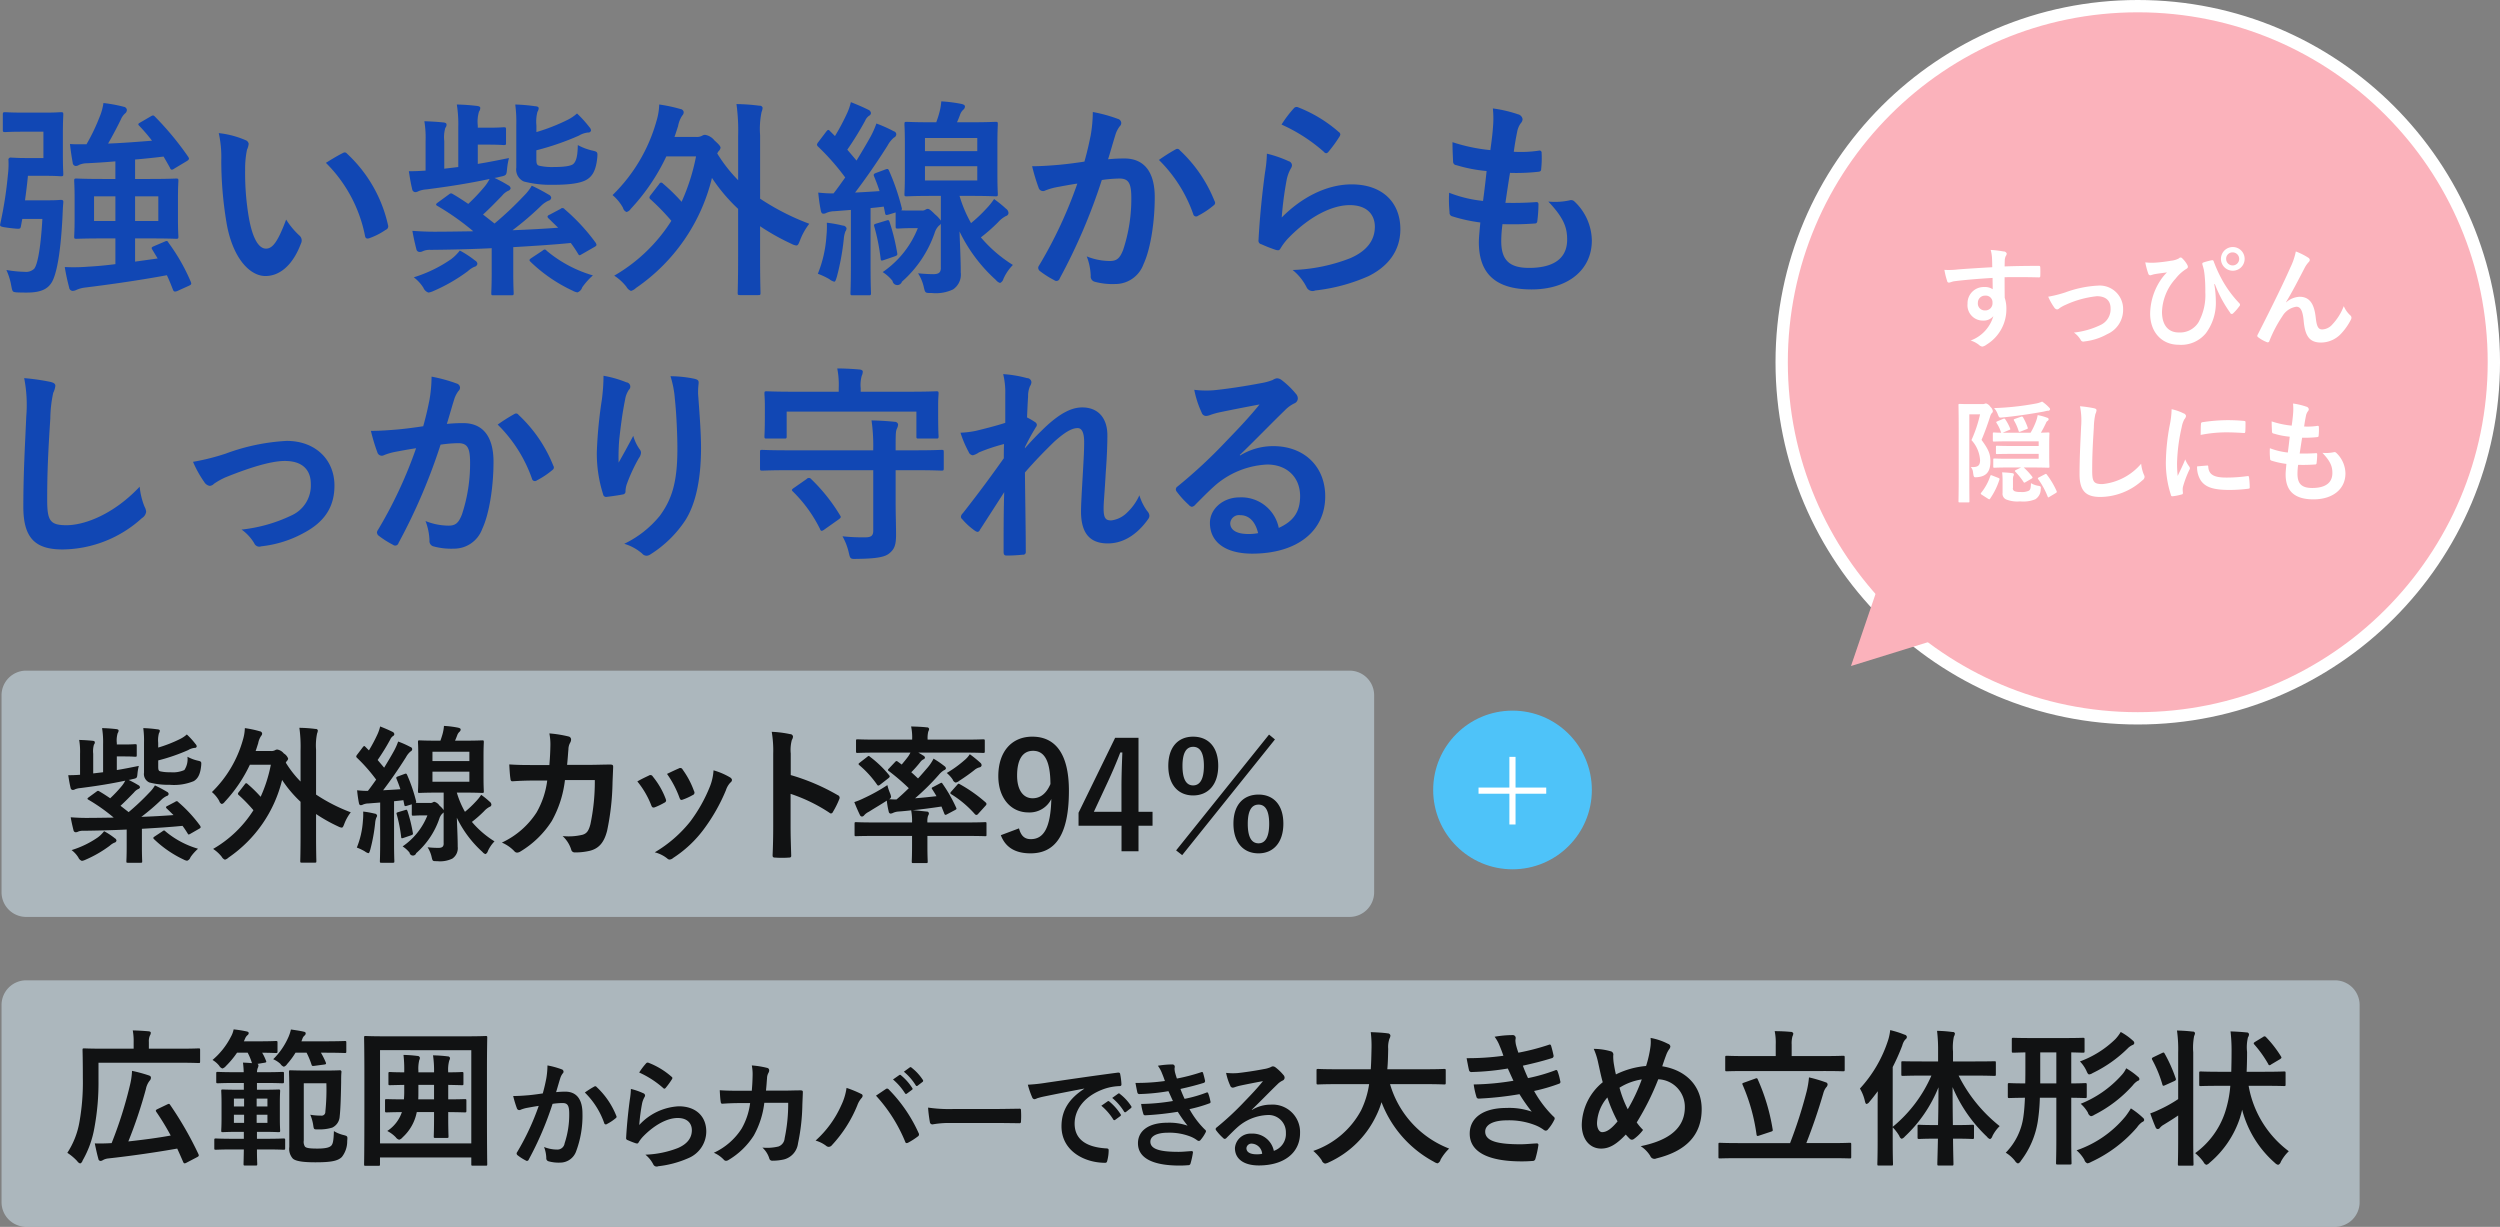 <svg id="head-point_sp.svg" xmlns="http://www.w3.org/2000/svg" width="406.219" height="199.35" viewBox="0 0 406.219 199.35">
  <rect x="0" y="0" width="406.219" height="199.35" fill="#808080" stroke="none"/>
  <defs>
    <style>
      .cls-1 {
        fill: #1147b4;
      }

      .cls-1, .cls-3, .cls-4, .cls-5, .cls-7, .cls-8 {
        fill-rule: evenodd;
      }

      .cls-2, .cls-3 {
        fill: #fbb2bb;
      }

      .cls-2, .cls-7 {
        stroke: #fff;
      }

      .cls-2 {
        stroke-width: 2px;
      }

      .cls-4 {
        fill: #fff;
      }

      .cls-5, .cls-7 {
        fill: #d9eefa;
      }

      .cls-5 {
        opacity: 0.5;
      }

      .cls-6 {
        fill: #4ec3f9;
      }

      .cls-7 {
        stroke-width: 1px;
      }

      .cls-8 {
        opacity: 0.9;
      }
    </style>
  </defs>
  <path id="強い紫外線からも_しっかり守れる" data-name="強い紫外線からも しっかり守れる" class="cls-1" d="M197.37,3765.03l-3.672.51v-3.77h2.312c3.06,0,4.148.06,4.352,0.06,0.34,0,.374-0.03.374-0.37,0-.2-0.068-0.95-0.068-2.72v-3.6c0-1.77.068-2.52,0.068-2.72,0-.34-0.034-0.38-0.374-0.38-0.2,0-1.292.07-4.352,0.07H193.7v-3.16c1.666-.14,3.23-0.31,4.624-0.48,0.374,0.61.714,1.23,1.054,1.84a0.386,0.386,0,0,0,.306.3,0.964,0.964,0,0,0,.408-0.2l2.04-1.22c0.408-.28.374-0.38,0.2-0.68a48.7,48.7,0,0,0-5.406-6.53c-0.238-.24-0.34-0.24-0.68-0.04l-1.7.99c-0.374.2-.408,0.31-0.17,0.54a29.033,29.033,0,0,1,2.074,2.42c-2.108.17-4.624,0.37-7.14,0.47,0.748-1.29,1.53-2.78,2.074-3.91a2.783,2.783,0,0,1,.646-0.95,0.8,0.8,0,0,0,.34-0.61,0.6,0.6,0,0,0-.51-0.51,24.282,24.282,0,0,0-3.3-.61,9.181,9.181,0,0,1-.646,2.31,31.1,31.1,0,0,1-2.108,4.39c-0.85,0-1.8.03-2.685-.04,0.1,0.99.272,2.11,0.442,3.03a0.539,0.539,0,0,0,.475.54,0.955,0.955,0,0,0,.544-0.17,3.189,3.189,0,0,1,1.258-.27c1.462-.07,3.026-0.17,4.658-0.31v2.86H188.53c-3.026,0-4.114-.07-4.352-0.07-0.339,0-.373.04-0.373,0.38,0,0.23.067,0.95,0.067,2.72v3.6c0,1.77-.067,2.48-0.067,2.72,0,0.34.034,0.37,0.373,0.37,0.238,0,1.326-.06,4.352-0.06H190.5v4.18c-1.564.2-3.06,0.34-4.284,0.4a29.209,29.209,0,0,1-3.943.07,33.811,33.811,0,0,0,.714,3.33,0.607,0.607,0,0,0,.578.55,1.546,1.546,0,0,0,.611-0.17,4.9,4.9,0,0,1,1.428-.38c4.148-.51,8.874-1.19,13.26-2,0.374,0.78.68,1.56,0.986,2.34,0.136,0.34.272,0.38,0.68,0.24l1.938-.88c0.374-.17.408-0.27,0.306-0.58a31.3,31.3,0,0,0-3.638-6.39c-0.17-.31-0.238-0.37-0.612-0.2l-1.734.74c-0.408.17-.476,0.27-0.306,0.55Zm0.1-6.09H193.7v-4.01h3.774v4.01Zm-10.438,0v-4.01H190.5v4.01h-3.468Zm-11.219-3.36c0.17-1.23.34-2.55,0.476-3.98h2.992c1.564,0,2.142.07,2.346,0.07,0.374,0,.408-0.04.408-0.38,0-.2-0.068-1.12-0.068-3.06v-3.5c0-1.97.068-2.85,0.068-3.06,0-.37-0.034-0.41-0.408-0.41-0.2,0-.782.07-2.346,0.07h-3.74c-2.108,0-2.72-.07-2.924-0.07-0.374,0-.408.04-0.408,0.41v2.45c0,0.34.034,0.37,0.408,0.37,0.2,0,.816-0.06,2.924-0.06h3.264v4.28h-2.992c-1.258,0-2.04-.07-2.244-0.07a0.36,0.36,0,0,0-.442.44,14.418,14.418,0,0,1-.1,2.42,63.524,63.524,0,0,1-1.224,7.85c-0.1.48-.1,0.51,1.462,0.72,1.768,0.2,1.768.2,1.87-.21l0.238-1.26h3.264c-0.306,5.27-.85,7.48-1.326,8.09a1.909,1.909,0,0,1-1.53.51,19.621,19.621,0,0,1-2.992-.3,10.434,10.434,0,0,1,.782,2.51c0.2,1.06.2,1.06,0.918,1.13,0.612,0.03,1.19.03,1.632,0.03,2.516,0,3.706-.71,4.318-2.24,0.544-1.33,1.156-4.08,1.462-10,0.034-.75.068-1.7,0.136-2.38,0.034-.34-0.068-0.44-0.408-0.44-0.2,0-.612.07-2.176,0.07h-3.638Zm31.484-10.92a18.3,18.3,0,0,1,.408,4.46,61.572,61.572,0,0,0,.816,9.89c0.918,5.75,3.706,8.87,6.358,8.87,2.379,0,4.487-1.83,5.779-5.3a1.047,1.047,0,0,0-.238-1.26,12.753,12.753,0,0,1-2.176-2.61c-1.325,3.53-2.175,4.72-3.263,4.72-1.428,0-2.312-2.31-2.788-5a42.723,42.723,0,0,1-.612-7.75,15.285,15.285,0,0,1,.306-3.33,2.993,2.993,0,0,0,.272-0.95,0.787,0.787,0,0,0-.544-0.61A14.89,14.89,0,0,0,207.3,3744.66Zm17.407,4.83a22.936,22.936,0,0,1,6.358,11.87c0.068,0.41.306,0.51,0.714,0.37a11.23,11.23,0,0,0,2.652-1.36,0.594,0.594,0,0,0,.374-0.75A22.435,22.435,0,0,0,228.14,3748a0.519,0.519,0,0,0-.374-0.21,0.99,0.99,0,0,0-.374.14C226.848,3748.2,226,3748.68,224.706,3749.49Zm36.346,8.43a0.454,0.454,0,0,0-.34.31,0.5,0.5,0,0,0,.2.31l1.53,1.49c-2.244.17-4.76,0.31-7.412,0.41a48.985,48.985,0,0,0,4.726-4.05,4.421,4.421,0,0,1,1.088-.74,0.569,0.569,0,0,0,.476-0.48,0.643,0.643,0,0,0-.408-0.51,30.99,30.99,0,0,0-2.754-1.46,7.519,7.519,0,0,1-1.292,1.66,55.266,55.266,0,0,1-4.76,4.49l-1.869-1.46c1.087-.99,2.073-2.01,3.093-3.06a2.988,2.988,0,0,1,.952-0.78,0.6,0.6,0,0,0,.442-0.41,0.653,0.653,0,0,0-.408-0.51,22.246,22.246,0,0,0-2.21-1.19,5.921,5.921,0,0,0,.816-0.17c1.122-.24,1.122-0.24,1.224-1.33a12.192,12.192,0,0,1,.306-1.73c-1.87.37-3.5,0.71-5.065,0.95v-3.13h1.665c1.768,0,2.346.07,2.55,0.07,0.34,0,.374-0.03.374-0.37v-2.14c0-.34-0.034-0.38-0.374-0.38-0.2,0-.782.07-2.55,0.07h-1.665v-0.34a5.712,5.712,0,0,1,.2-2.28,1,1,0,0,0,.2-0.61c0-.17-0.2-0.27-0.544-0.31-1.122-.13-2.074-0.2-3.264-0.23a20.167,20.167,0,0,1,.238,3.67v6.49l-2.278.27v-4.52a5.44,5.44,0,0,1,.17-2.11,0.759,0.759,0,0,0,.2-0.54c0-.2-0.17-0.31-0.476-0.34-0.952-.1-2.074-0.17-3.128-0.2a16.228,16.228,0,0,1,.2,3.19v4.83c-0.952.07-1.768,0.1-2.72,0.1,0.17,1.12.306,1.94,0.544,2.93a0.538,0.538,0,0,0,.51.47,1.151,1.151,0,0,0,.544-0.17,4.108,4.108,0,0,1,1.224-.27c3.978-.51,6.936-0.99,10.3-1.7a6.85,6.85,0,0,1-.748,1.16,29.843,29.843,0,0,1-2.719,2.89c-0.816-.55-1.632-1.09-2.516-1.6-0.272-.17-0.374-0.14-0.68.1l-1.768,1.29c-0.306.21-.374,0.38-0.034,0.55a41.134,41.134,0,0,1,5.814,4.11c-2.142.03-4.284,0.07-6.358,0.07-1.02,0-2.108-.04-3.536-0.14,0.17,1.02.408,2.04,0.646,2.99a0.537,0.537,0,0,0,.51.44,1.089,1.089,0,0,0,.544-0.13,2.766,2.766,0,0,1,1.258-.21c3.094-.03,6.494-0.1,9.927-0.27v3.91c0,2.18-.068,3.16-0.068,3.4,0,0.31.034,0.34,0.34,0.34h2.89c0.374,0,.408-0.03.408-0.34,0-.2-0.068-1.22-0.068-3.4v-4.08c3.332-.2,6.562-0.4,9.35-0.68a20.737,20.737,0,0,1,1.19,1.77c0.17,0.31.238,0.27,0.646,0.03l2.074-1.19c0.34-.2.306-0.33,0.136-0.64a31.767,31.767,0,0,0-5.032-5.44,0.436,0.436,0,0,0-.68-0.07Zm-2.142-10.47a43.815,43.815,0,0,0,6.9-2.38,3.637,3.637,0,0,1,1.5-.51,0.41,0.41,0,0,0,.476-0.37,0.943,0.943,0,0,0-.272-0.51,17.975,17.975,0,0,0-2.006-2.21,6.9,6.9,0,0,1-1.564,1.05,30.771,30.771,0,0,1-5.032,1.97v-1.08a6.253,6.253,0,0,1,.17-2.21,1.207,1.207,0,0,0,.2-0.58c0-.21-0.2-0.31-0.646-0.34a29.11,29.11,0,0,0-3.162-.27,21.509,21.509,0,0,1,.17,3.33v6.93a2.127,2.127,0,0,0,1.224,2.25,17.249,17.249,0,0,0,4.692.54c2.652,0,4.556-.24,5.542-0.85,0.952-.58,1.5-1.56,1.7-3.57,0.068-.88.068-0.95-0.816-1.15a9.1,9.1,0,0,1-2.346-.89c-0.034,1.53-.17,2.52-0.714,3.06-0.442.41-1.938,0.51-3.2,0.51a9.713,9.713,0,0,1-2.312-.2c-0.442-.1-0.51-0.38-0.51-1.12v-1.4Zm-0.816,17.51c-0.34.24-.408,0.34-0.136,0.61a25.044,25.044,0,0,0,6.834,4.69,2.411,2.411,0,0,0,.782.28,1.248,1.248,0,0,0,.782-0.82,11.088,11.088,0,0,1,1.734-1.94,20.65,20.65,0,0,1-7.514-4.01,0.451,0.451,0,0,0-.306-0.2,0.642,0.642,0,0,0-.374.2Zm-11.627-1.22a7.6,7.6,0,0,1-1.394,1.39,22.182,22.182,0,0,1-6.086,2.96,6.372,6.372,0,0,1,1.564,1.7,1.36,1.36,0,0,0,.816.78,2.889,2.889,0,0,0,.782-0.24,27.715,27.715,0,0,0,5.61-3.23,4.076,4.076,0,0,1,1.054-.71,0.607,0.607,0,0,0,.51-0.48,0.668,0.668,0,0,0-.374-0.54A15.892,15.892,0,0,0,246.467,3763.74Zm31.008-9.01a0.729,0.729,0,0,0-.2.41,0.458,0.458,0,0,0,.2.3,37.259,37.259,0,0,1,3.366,3.47,26.909,26.909,0,0,1-9.282,8.91,8.175,8.175,0,0,1,1.972,1.8,1.5,1.5,0,0,0,.748.68,1.9,1.9,0,0,0,.816-0.48,30.309,30.309,0,0,0,12.341-17.88,28.012,28.012,0,0,0,4.25,5.03v7.72c0,3.81-.068,5.71-0.068,5.91,0,0.34.034,0.38,0.374,0.38h2.958c0.34,0,.374-0.04.374-0.38,0-.17-0.068-2.1-0.068-5.91v-4.9a37.2,37.2,0,0,0,5.1,2.86,2.321,2.321,0,0,0,.782.27c0.272,0,.374-0.24.612-0.85a10.344,10.344,0,0,1,1.5-2.68,39.219,39.219,0,0,1-7.99-4.08V3745a13.45,13.45,0,0,1,.238-3.77,2.177,2.177,0,0,0,.17-0.68,0.449,0.449,0,0,0-.51-0.34,31.9,31.9,0,0,0-3.74-.27,31.166,31.166,0,0,1,.272,5.17v7.2a24.289,24.289,0,0,1-3.4-4.35l0.2-.34a0.949,0.949,0,0,0,.34-0.58c0-.2-0.17-0.47-0.986-1.19a2.464,2.464,0,0,0-1.5-.91,0.858,0.858,0,0,0-.476.13,1.789,1.789,0,0,1-1.02.21h-3.5c0.2-.55.374-1.13,0.578-1.74a4.605,4.605,0,0,1,.68-1.73,0.776,0.776,0,0,0,.238-0.58,0.586,0.586,0,0,0-.51-0.48,25.469,25.469,0,0,0-3.468-.74,10.227,10.227,0,0,1-.442,2.68,26.908,26.908,0,0,1-7.14,12.04,7.311,7.311,0,0,1,1.7,2.07,0.964,0.964,0,0,0,.578.68,1.21,1.21,0,0,0,.68-0.51,33.145,33.145,0,0,0,5.78-8.53h4.827a32.948,32.948,0,0,1-2.345,7.38,29.609,29.609,0,0,0-2.992-2.93,0.548,0.548,0,0,0-.34-0.2,0.442,0.442,0,0,0-.306.24Zm47.157,11.79c0,0.72-.272,1.06-1.224,1.06-0.51,0-1.462-.04-2.482-0.14a6.963,6.963,0,0,1,.918,2.18c0.238,1.05.238,1.02,1.292,1.02a6.523,6.523,0,0,0,3.468-.58,2.9,2.9,0,0,0,1.258-2.75c0-1.91-.1-3.95-0.2-6.67a25.488,25.488,0,0,0,5.916,7.89,1.4,1.4,0,0,0,.68.48,1.065,1.065,0,0,0,.544-0.68,7.753,7.753,0,0,1,1.53-2.25,22.065,22.065,0,0,1-5.2-4.48,27.821,27.821,0,0,0,2.788-2.45,4.5,4.5,0,0,1,1.292-1.02,0.537,0.537,0,0,0,.408-0.51,0.917,0.917,0,0,0-.408-0.68,19.367,19.367,0,0,0-1.938-1.57,10.4,10.4,0,0,1-1.224,1.53,23.639,23.639,0,0,1-2.516,2.38,20.941,20.941,0,0,1-1.87-4.42h1.734c2.89,0,3.876.07,4.114,0.07,0.34,0,.374-0.03.374-0.37,0-.21-0.068-1.09-0.068-3.16v-5.04c0-2.07.068-2.92,0.068-3.12,0-.38-0.034-0.41-0.374-0.41-0.238,0-1.224.07-4.114,0.07H327.25c0.17-.38.34-0.79,0.51-1.26a1.931,1.931,0,0,1,.51-0.78,0.706,0.706,0,0,0,.272-0.51c0-.21-0.136-0.34-0.646-0.45a23.421,23.421,0,0,0-3.2-.4,9.453,9.453,0,0,1-.34,1.93c-0.136.51-.306,0.99-0.476,1.47H323.2c-2.89,0-3.876-.07-4.114-0.07-0.34,0-.374.03-0.374,0.41,0,0.2.068,1.05,0.068,3.12v5.04c0,2.07-.068,2.92-0.068,3.16,0,0.34.034,0.37,0.374,0.37,0.238,0,1.224-.07,4.114-0.07h1.428v4.02a5.076,5.076,0,0,0-.952-1.02c-0.782-.79-0.986-0.89-1.19-0.89a0.821,0.821,0,0,0-.374.14,0.977,0.977,0,0,1-.612.13h-1.36c-0.952,0-1.564,0-1.938-.03a0.4,0.4,0,0,0,.068-0.41,36.326,36.326,0,0,0-2.039-5.98c-0.136-.31-0.2-0.41-0.578-0.27l-1.53.57c-0.408.14-.476,0.28-0.34,0.58,0.306,0.75.612,1.53,0.884,2.38-1.36.1-2.686,0.17-3.978,0.24,1.632-2.14,3.468-4.76,5.27-7.62a4.447,4.447,0,0,1,1.054-1.32,0.6,0.6,0,0,0,.373-0.55,0.542,0.542,0,0,0-.407-0.47,22.44,22.44,0,0,0-2.822-1.26,15.054,15.054,0,0,1-.952,2.14c-0.714,1.29-1.5,2.59-2.278,3.88l-1.5-1.77a51.372,51.372,0,0,0,2.89-4.69,1.877,1.877,0,0,1,.646-0.82,0.524,0.524,0,0,0,.306-0.44,0.664,0.664,0,0,0-.442-0.54c-0.816-.41-1.836-0.85-2.822-1.23a9.379,9.379,0,0,1-.612,1.8,37.8,37.8,0,0,1-1.972,3.71l-0.816-.82c-0.238-.27-0.34-0.23-0.612.11l-1.258,1.66a1,1,0,0,0-.238.44,0.47,0.47,0,0,0,.17.31,38.564,38.564,0,0,1,4.42,5.03c-0.612.85-1.224,1.74-1.9,2.59a21.463,21.463,0,0,1-2.482-.14c0.1,1.09.238,2.01,0.408,2.89,0.068,0.34.17,0.54,0.408,0.54a0.97,0.97,0,0,0,.51-0.13,3.36,3.36,0,0,1,1.292-.27l2.686-.21v9.04c0,3.13-.068,4.22-0.068,4.46,0,0.34.034,0.37,0.374,0.37H312.9c0.34,0,.374-0.03.374-0.37,0-.21-0.068-1.33-0.068-4.46v-9.34c0.714-.07,1.394-0.14,2.142-0.24l0.2,0.98c0.068,0.41.136,0.45,0.612,0.31l1.121-.34v2.24c0,0.34.034,0.38,0.374,0.38,0.2,0,.986-0.07,2.108-0.07h1.122a15.566,15.566,0,0,1-5.711,7.14,6.644,6.644,0,0,1,1.6,1.43,0.786,0.786,0,0,0,1.529.13,18.65,18.65,0,0,0,5.3-7.88,2.925,2.925,0,0,1,.714-1.23,0.9,0.9,0,0,0,.306-0.3v7.13Zm5.916-14.17h-8.5v-2.31h8.5v2.31Zm-8.5-6.9h8.5v2.14h-8.5v-2.14Zm-17.407,22.06a12.121,12.121,0,0,1,1.87.88,2.1,2.1,0,0,0,.782.41c0.2,0,.272-0.27.442-0.81a40.151,40.151,0,0,0,1.122-6.12,4.408,4.408,0,0,1,.272-1.26,0.768,0.768,0,0,0,.17-0.51,0.618,0.618,0,0,0-.578-0.41,19.805,19.805,0,0,0-2.618-.47,15.146,15.146,0,0,1-.068,2.17A19.69,19.69,0,0,1,304.641,3767.51Zm9.52-8.16c-0.408.14-.442,0.17-0.34,0.51a33.915,33.915,0,0,1,1.02,5.17c0.034,0.37.1,0.41,0.578,0.24l1.7-.58c0.475-.17.475-0.27,0.407-0.61a34.279,34.279,0,0,0-1.223-4.97c-0.136-.34-0.17-0.37-0.578-0.23Zm33.8-10.06c-1.326.2-2.584,0.37-4.012,0.51-1.5.13-2.992,0.24-4.488,0.24a31.269,31.269,0,0,0,1.054,3.5,0.746,0.746,0,0,0,1.088.44,10.047,10.047,0,0,1,1.87-.54c0.918-.17,2.006-0.38,3.332-0.58a71.387,71.387,0,0,1-6.222,13.32,0.662,0.662,0,0,0-.136.38,0.706,0.706,0,0,0,.272.51,15.3,15.3,0,0,0,2.346,1.49,0.554,0.554,0,0,0,.884-0.3,93.751,93.751,0,0,0,6.833-15.98,21.832,21.832,0,0,1,2.856-.24c1.5,0,1.938.75,1.938,3.16a26.152,26.152,0,0,1-1.326,8.43c-0.544,1.4-1.054,1.81-2.176,1.81a10.162,10.162,0,0,1-3.739-.75,9.683,9.683,0,0,1,.646,3.16,0.876,0.876,0,0,0,.612.95,10.985,10.985,0,0,0,3.365.38,4.865,4.865,0,0,0,4.59-3.2c1.156-2.45,1.836-6.9,1.836-10.91,0-4.12-1.734-6.29-4.93-6.29a26.069,26.069,0,0,0-2.652.13c0.442-1.42.782-2.68,1.224-4.08a4.34,4.34,0,0,1,.68-1.29,0.708,0.708,0,0,0,.238-0.51,0.719,0.719,0,0,0-.544-0.68,24.516,24.516,0,0,0-4.079-1.12,23.068,23.068,0,0,1-.34,3.77C348.739,3746.16,348.5,3747.35,347.957,3749.29Zm12.1-.27a22.976,22.976,0,0,1,5.576,8.8,0.482,0.482,0,0,0,.782.27,13.578,13.578,0,0,0,2.55-1.7,0.485,0.485,0,0,0,.136-0.68,22.814,22.814,0,0,0-5.644-8.26,0.479,0.479,0,0,0-.646-0.17A29.291,29.291,0,0,0,360.06,3749.02Zm19.925-5.75a27.005,27.005,0,0,1,6.867,4.42,0.584,0.584,0,0,0,.408.24,0.6,0.6,0,0,0,.374-0.27,22.674,22.674,0,0,0,1.734-2.38,0.958,0.958,0,0,0,.17-0.41,0.483,0.483,0,0,0-.238-0.38,22.333,22.333,0,0,0-6.663-4.04,0.571,0.571,0,0,0-.646.17A18.58,18.58,0,0,0,379.985,3743.27Zm-2.38,4.73a21.274,21.274,0,0,1-.306,3.06c-0.408,3.02-.85,7.03-1.054,10.98a0.577,0.577,0,0,0,.476.68,22.868,22.868,0,0,0,2.312.91c0.442,0.11.578,0.11,0.782-.23a9.248,9.248,0,0,1,1.462-1.87c3.195-3.23,6.8-5.17,9.791-5.17,2.924,0,4.08,1.67,4.08,3.5,0,2.18-1.258,3.94-4.012,5.13a28.248,28.248,0,0,1-9.349,1.91,8.584,8.584,0,0,1,2.311,2.89,1.074,1.074,0,0,0,1.36.44,29.24,29.24,0,0,0,8.7-2.35c2.924-1.46,5.134-3.91,5.134-7.61,0-4.39-2.958-7.28-7.922-7.28-4.148,0-8.227,2.21-11.355,5.38a56.587,56.587,0,0,1,.816-6.19,6.271,6.271,0,0,1,.68-1.8,1.012,1.012,0,0,0,.17-0.51,0.727,0.727,0,0,0-.544-0.65A19.006,19.006,0,0,0,377.605,3748Zm38.283,11.45a49.992,49.992,0,0,0,5.2-.1c0.34,0,.442-0.13.476-0.54a23.04,23.04,0,0,0,.17-2.55c0-.31-0.1-0.44-0.544-0.38-1.632.11-3.026,0.14-4.828,0.11,0.2-1.36.544-3.68,0.748-4.87a32.566,32.566,0,0,0,4.522-.17c0.408-.03.544-0.13,0.544-0.51a15.854,15.854,0,0,0,.068-2.55,0.34,0.34,0,0,0-.34-0.4,19.764,19.764,0,0,1-4.182.2c0.17-1.26.374-2.41,0.544-3.2a3.345,3.345,0,0,1,.612-1.46,0.988,0.988,0,0,0,.272-0.64,0.958,0.958,0,0,0-.748-0.79,21.1,21.1,0,0,0-4.079-.95,16.039,16.039,0,0,1,.034,2.86c-0.068,1.02-.17,1.94-0.442,3.91a28.2,28.2,0,0,1-6.154-1.29c0,1.22.068,2.34,0.1,3.16a0.567,0.567,0,0,0,.544.58,24.216,24.216,0,0,0,4.9.95c-0.136,1.39-.408,3.6-0.578,4.86a21.033,21.033,0,0,1-5.508-1.33,19.749,19.749,0,0,0,.068,3.17,0.585,0.585,0,0,0,.374.64,26.051,26.051,0,0,0,4.624,1.02c-0.136,1.53-.238,2.48-0.238,3.2,0,4.96,2.55,7.68,8.567,7.68,5.848,0,9.792-3.13,9.792-7.95a8.869,8.869,0,0,0-2.89-6.4,0.77,0.77,0,0,0-.714-0.13,10.958,10.958,0,0,1-3.468.2c2.584,2.72,3.06,4.29,3.06,6.19,0,3.06-2.21,4.59-6.188,4.59-3.162,0-4.522-1.23-4.522-4.35A21.086,21.086,0,0,1,415.888,3759.45Zm-240.209,25.02a22.582,22.582,0,0,1,.34,6.22c-0.17,4.08-.476,8.98-0.476,14.69,0,5.2,2.04,6.93,6.392,6.93a19.4,19.4,0,0,0,12.885-5.1,1.411,1.411,0,0,0,.68-1.05,2.249,2.249,0,0,0-.272-0.82,11.691,11.691,0,0,1-.782-3.23c-4.148,4.42-8.873,6.26-11.9,6.26-2.72,0-3.128-.78-3.128-4.22,0-4.45.17-7.92,0.51-13.15a20.311,20.311,0,0,1,.476-4.15,3.315,3.315,0,0,0,.34-1.12c0-.34-0.238-0.51-0.816-0.65A35.611,35.611,0,0,0,175.679,3784.47Zm27.438,13.6a17.58,17.58,0,0,0,1.836,3.3,1.263,1.263,0,0,0,.884.61,1.053,1.053,0,0,0,.68-0.34,11.41,11.41,0,0,1,1.9-1.06c3.706-1.49,7.276-2.65,9.622-2.65,2.719,0,4.215,1.33,4.215,3.74a5.321,5.321,0,0,1-3.06,5.07,24.8,24.8,0,0,1-8.193,2.34,7.191,7.191,0,0,1,2.074,2.25,0.884,0.884,0,0,0,1.122.47,18.441,18.441,0,0,0,7.037-2.24c3.23-1.74,4.862-4.15,4.862-7.62,0-4.25-3.128-7.27-7.751-7.27a33.518,33.518,0,0,0-9.928,2.07A36.64,36.64,0,0,1,203.117,3798.07Zm37.4-5.78c-1.326.2-2.584,0.37-4.012,0.51-1.5.13-2.992,0.24-4.488,0.24a31.269,31.269,0,0,0,1.054,3.5,0.746,0.746,0,0,0,1.088.44,10.047,10.047,0,0,1,1.87-.54c0.918-.17,2.006-0.38,3.332-0.58a71.387,71.387,0,0,1-6.222,13.32,0.662,0.662,0,0,0-.136.38,0.706,0.706,0,0,0,.272.51,15.3,15.3,0,0,0,2.346,1.49,0.554,0.554,0,0,0,.884-0.3,93.828,93.828,0,0,0,6.834-15.98,21.832,21.832,0,0,1,2.856-.24c1.5,0,1.938.75,1.938,3.16a26.152,26.152,0,0,1-1.326,8.43c-0.544,1.4-1.054,1.81-2.176,1.81a10.167,10.167,0,0,1-3.74-.75,9.683,9.683,0,0,1,.646,3.16,0.876,0.876,0,0,0,.612.95,10.993,10.993,0,0,0,3.366.38,4.863,4.863,0,0,0,4.589-3.2c1.156-2.45,1.836-6.9,1.836-10.91,0-4.12-1.734-6.29-4.929-6.29a26.069,26.069,0,0,0-2.652.13c0.442-1.42.782-2.68,1.224-4.08a4.34,4.34,0,0,1,.68-1.29,0.708,0.708,0,0,0,.238-0.51,0.719,0.719,0,0,0-.544-0.68,24.5,24.5,0,0,0-4.08-1.12,23.068,23.068,0,0,1-.34,3.77C241.3,3789.16,241.061,3790.35,240.517,3792.29Zm12.1-.27a22.976,22.976,0,0,1,5.576,8.8,0.482,0.482,0,0,0,.782.27,13.578,13.578,0,0,0,2.55-1.7,0.485,0.485,0,0,0,.136-0.68,22.814,22.814,0,0,0-5.644-8.26,0.479,0.479,0,0,0-.646-0.17A29.291,29.291,0,0,0,252.62,3792.02Zm17.2-7.93a31.53,31.53,0,0,1-.272,3.88,71.884,71.884,0,0,0-.816,8.47,21.739,21.739,0,0,0,1.02,6.9,0.5,0.5,0,0,0,.476.44c0.85-.1,2.312-0.31,2.72-0.41a0.474,0.474,0,0,0,.442-0.54,4.181,4.181,0,0,1,.17-1.02,27.32,27.32,0,0,1,2.006-4.35,1.62,1.62,0,0,0,.34-0.85,0.8,0.8,0,0,0-.2-0.55,7.07,7.07,0,0,1-1.054-2.21c-0.918,1.74-1.632,3.03-2.38,4.35a34.416,34.416,0,0,1,.1-3.74c0.2-1.76.476-4.18,0.952-6.49a3.923,3.923,0,0,1,.612-1.6,0.7,0.7,0,0,0-.408-1.22A17.9,17.9,0,0,0,269.825,3784.09Zm10.88,0.07a16.288,16.288,0,0,1,.713,3.71c0.238,2.17.408,5.71,0.408,8.12,0,5.38-.883,8.16-2.855,10.85a16.843,16.843,0,0,1-5.78,4.55,7.9,7.9,0,0,1,2.89,1.57,0.986,0.986,0,0,0,.714.37,1.182,1.182,0,0,0,.68-0.24,18.7,18.7,0,0,0,5.609-5.47c1.8-2.79,2.584-6.97,2.584-11.8,0-2.44-.238-5.54-0.476-8.77a11.976,11.976,0,0,1,.068-1.56c0.068-.58,0-0.75-0.68-0.92A19.922,19.922,0,0,0,280.705,3784.16Zm32.946,15.27v9.82c0,0.82-.34,1.09-1.292,1.09a30.172,30.172,0,0,1-3.706-.17,9.882,9.882,0,0,1,1.02,2.65c0.238,1.02.238,1.06,1.326,1.02,3.127-.03,4.555-0.3,5.235-0.88,0.85-.68,1.122-1.33,1.122-3.06s-0.068-3.33-.068-5.24v-5.23h3.162c3.026,0,4.08.07,4.284,0.07,0.34,0,.374-0.04.374-0.41v-2.59c0-.34-0.034-0.37-0.374-0.37-0.2,0-1.258.07-4.284,0.07h-3.162v-0.07c0-2.35,0-3.03.2-3.43a1.776,1.776,0,0,0,.2-0.72,0.541,0.541,0,0,0-.544-0.41c-1.224-.13-2.482-0.2-3.773-0.23a28.806,28.806,0,0,1,.272,4.86h-13.7c-3.06,0-4.114-.07-4.318-0.07-0.34,0-.374.03-0.374,0.37v2.59c0,0.37.034,0.41,0.374,0.41,0.2,0,1.258-.07,4.318-0.07h13.7Zm-2.04-12.75v-0.58a5.471,5.471,0,0,1,.17-2.01,1.634,1.634,0,0,0,.17-0.68c0-.17-0.17-0.3-0.51-0.34-1.19-.1-2.414-0.17-3.638-0.17a13.717,13.717,0,0,1,.238,3.23v0.55h-7.174c-3.162,0-4.318-.07-4.522-0.07-0.34,0-.374.03-0.374,0.37,0,0.24.068,0.82,0.068,2.04v1.16c0,3.03-.068,3.5-0.068,3.74,0,0.34.034,0.37,0.374,0.37H299.2c0.34,0,.374-0.03.374-0.37v-4.01h21.079v4.01c0,0.34.034,0.37,0.374,0.37h2.856c0.34,0,.374-0.03.374-0.37,0-.24-0.068-0.71-0.068-3.74v-1.43c0-.95.068-1.56,0.068-1.77,0-.34-0.034-0.37-0.374-0.37-0.2,0-1.36.07-4.522,0.07h-7.751Zm-10.812,15.6c-0.408.28-.476,0.38-0.17,0.65a22.526,22.526,0,0,1,4.386,6.08,0.33,0.33,0,0,0,.272.28,1.039,1.039,0,0,0,.408-0.21l2.346-1.66c0.374-.28.408-0.38,0.2-0.68a28.588,28.588,0,0,0-4.692-5.88,0.461,0.461,0,0,0-.714,0Zm34.306-10.54c-1.734.55-3.638,1.02-4.794,1.3a15.016,15.016,0,0,1-2.482.3,17.77,17.77,0,0,0,1.326,3.13,0.816,0.816,0,0,0,.68.54,3.037,3.037,0,0,0,.986-0.47,30.1,30.1,0,0,1,4.08-1.36c-0.034.81-.034,1.46-0.034,2.31-2.074,2.92-3.842,5.34-6.664,8.94a0.878,0.878,0,0,0-.306.58,0.516,0.516,0,0,0,.2.37,11.009,11.009,0,0,0,2.108,1.91,0.968,0.968,0,0,0,.408.17,0.509,0.509,0,0,0,.374-0.34c1.258-1.94,2.618-4.05,3.944-6.12-0.1,3.06-.1,6.63-0.1,9.72,0,0.41.136,0.58,0.476,0.58a24.856,24.856,0,0,0,2.652-.14,0.414,0.414,0,0,0,.476-0.47c0-3.71-.1-8.6-0.136-12.89,1.768-2.04,3.366-3.64,4.76-5,1.666-1.49,2.822-2.21,3.807-2.21,0.68,0,1.054.75,1.054,2.25,0,1.46-.068,2.58-0.238,5.57-0.17,2.89-.272,4.8-0.272,5.71,0,3.54,1.428,5.21,4.352,5.21s5.1-1.91,6.528-3.91a1,1,0,0,0,.238-0.58,1.26,1.26,0,0,0-.374-0.78,8.581,8.581,0,0,1-1.258-2.55,8.923,8.923,0,0,1-2.04,2.85,4.406,4.406,0,0,1-2.516,1.23c-0.85,0-1.258-.24-1.258-1.94,0-1.05.17-2.58,0.34-5.71,0.238-3.13.272-5.2,0.272-6.19,0-2.82-1.53-4.52-4.08-4.52-1.6,0-3.467.78-6.153,3.33-1.326,1.29-2.074,2.07-3.162,3.3v-0.17a36.742,36.742,0,0,1,1.768-3.23,0.719,0.719,0,0,0,.17-0.38,0.575,0.575,0,0,0-.306-0.47,10.87,10.87,0,0,0-1.292-.75c0.068-1.56.1-2.28,0.17-3.4a4.177,4.177,0,0,1,.306-1.67,1.341,1.341,0,0,0,.238-0.64,0.7,0.7,0,0,0-.714-0.68,19.4,19.4,0,0,0-3.876-.65,12.456,12.456,0,0,1,.34,3.3v4.62Zm38.114,5.21c2.584-2.49,4.862-4.87,7.343-7.28a5.415,5.415,0,0,1,1.5-1.09,0.892,0.892,0,0,0,.578-0.81,1.182,1.182,0,0,0-.374-0.82,13.314,13.314,0,0,0-2.278-2.18,1.211,1.211,0,0,0-.782-0.27,1.781,1.781,0,0,0-.645.27,9.021,9.021,0,0,1-1.87.51c-2.652.51-5.644,0.96-7.718,1.16a15.921,15.921,0,0,1-3.162-.07,16.179,16.179,0,0,0,1.19,3.67,0.773,0.773,0,0,0,.748.58,2.423,2.423,0,0,0,.68-0.17,12.571,12.571,0,0,1,1.428-.41c2.108-.44,4.522-0.91,6.562-1.29-1.564,1.94-3.162,3.64-5.27,5.82a82.246,82.246,0,0,1-8.058,7.51,0.541,0.541,0,0,0-.17.78,14.9,14.9,0,0,0,2.006,2.21,0.817,0.817,0,0,0,.51.31,0.97,0.97,0,0,0,.578-0.38c1.02-1.02,1.972-2,2.958-2.89a13.869,13.869,0,0,1,8.7-3.6c3.161,0,5.337,2.04,5.337,5.13,0,2.59-1.088,4.08-3.468,5.17a6.186,6.186,0,0,0-6.391-4.96c-2.652,0-4.794,1.87-4.794,4.14,0,3.17,2.584,5,6.868,5,7.275,0,11.865-3.64,11.865-9.31,0-4.9-3.468-8.16-8.431-8.16a10.214,10.214,0,0,0-5.406,1.53Zm2.958,12.71a7.567,7.567,0,0,1-1.564.14c-2.04,0-2.958-.72-2.958-1.77a1.435,1.435,0,0,1,1.632-1.29C374.715,3806.74,375.735,3807.79,376.177,3809.66Z" transform="translate(-171.75 -3723.03)"/>
  <g id="すっぴん">
    <circle id="楕円形_734" data-name="楕円形 734" class="cls-2" cx="347.36" cy="58.86" r="57.86"/>
    <path id="シェイプ_736" data-name="シェイプ 736" class="cls-3" d="M479.044,3812.07l-6.532,19.18,18.365-5.69" transform="translate(-171.75 -3723.03)"/>
    <path id="すっぴん_隠しにも" data-name="すっぴん 隠しにも" class="cls-4" d="M495.47,3766.45c-2.16.12-4.482,0.27-5.58,0.36a12.209,12.209,0,0,1-2.2.07,12.584,12.584,0,0,0,.45,1.82,0.278,0.278,0,0,0,.306.25c0.162,0,.45-0.16.846-0.22,1.422-.19,3.96-0.41,6.228-0.54,0,0.6.018,1.21,0.018,1.84a2.219,2.219,0,0,0-1.368-.36,2.625,2.625,0,0,0-2.718,2.7,2.489,2.489,0,0,0,2.5,2.75,2.054,2.054,0,0,0,1.692-.72,5.984,5.984,0,0,1-3.69,3.96,4.156,4.156,0,0,1,1.368.72,0.977,0.977,0,0,0,.54.27,1.679,1.679,0,0,0,.7-0.34,6.715,6.715,0,0,0,3.2-5.81,5.542,5.542,0,0,0-.27-1.78c-0.018-1.1-.018-2.25-0.018-3.35,1.872-.02,3.618-0.02,5.49.03,0.216,0.02.306-.03,0.306-0.23,0.018-.45.018-0.92,0-1.37-0.018-.23-0.054-0.27-0.27-0.27-1.728,0-3.582.02-5.526,0.09,0.018-.68.018-0.92,0.036-1.15a1.929,1.929,0,0,1,.144-0.52,0.759,0.759,0,0,0,.162-0.42,0.509,0.509,0,0,0-.5-0.34,17.5,17.5,0,0,0-2.106-.25,5.7,5.7,0,0,1,.216,1.31C495.452,3765.44,495.452,3765.89,495.47,3766.45Zm-1.152,4.62a1.084,1.084,0,0,1,1.188,1.16,1.159,1.159,0,0,1-1.224,1.24,1.117,1.117,0,0,1-1.152-1.23A1.147,1.147,0,0,1,494.318,3771.07Zm10.242,0.17a9.214,9.214,0,0,0,.972,1.74,0.657,0.657,0,0,0,.468.33,0.6,0.6,0,0,0,.36-0.18,5.507,5.507,0,0,1,1.008-.56,16.2,16.2,0,0,1,5.094-1.41c1.44,0,2.232.71,2.232,1.98a2.823,2.823,0,0,1-1.62,2.69,13.279,13.279,0,0,1-4.338,1.24,3.762,3.762,0,0,1,1.1,1.19,0.474,0.474,0,0,0,.594.25,9.764,9.764,0,0,0,3.726-1.19,4.307,4.307,0,0,0,2.574-4.03,3.8,3.8,0,0,0-4.1-3.85,17.892,17.892,0,0,0-5.256,1.09A19.461,19.461,0,0,1,504.56,3771.24Zm27.072-2.06a20.277,20.277,0,0,0,2.484,4.65,0.285,0.285,0,0,0,.486.12,7.98,7.98,0,0,0,.99-1.13,0.34,0.34,0,0,0,.018-0.52,18.231,18.231,0,0,1-2.952-4.09,21.576,21.576,0,0,1-1.206-2.7,0.238,0.238,0,0,0-.27-0.2,11.3,11.3,0,0,0-1.35.35c-0.27.09-.27,0.18-0.18,0.48s0.144,0.52.2,0.74c0.036,0.22.09,0.56,0.126,0.94a24.446,24.446,0,0,1,.108,2.7,9.078,9.078,0,0,1-1.116,4.89,3.532,3.532,0,0,1-3.222,1.64c-1.548,0-2.7-1.04-2.7-3.35a8.437,8.437,0,0,1,2.214-5.4,6.688,6.688,0,0,1,1.71-1.56c0.342-.18.36-0.38,0.126-0.78a4.509,4.509,0,0,0-.756-0.95,0.337,0.337,0,0,0-.54,0,3.226,3.226,0,0,1-1.26.38,23.485,23.485,0,0,1-2.358.3,8.841,8.841,0,0,1-1.854-.03,12.349,12.349,0,0,0,.486,1.83,0.354,0.354,0,0,0,.306.27c0.144,0,.414-0.12.72-0.18,0.792-.14,1.422-0.2,2.016-0.29a7.445,7.445,0,0,0-1.08,1.32,10.1,10.1,0,0,0-1.656,5.38c0,2.99,1.872,5.06,4.644,5.06a5.2,5.2,0,0,0,4.41-1.87,8.268,8.268,0,0,0,1.62-5.21,17.019,17.019,0,0,0-.252-2.75Zm2.9-6.01a1.925,1.925,0,1,0,1.944,1.93A1.924,1.924,0,0,0,534.53,3763.17Zm0,0.87a1.06,1.06,0,1,1-1.062,1.06A1.031,1.031,0,0,1,534.53,3764.04Zm8.658,8.1c0.99-1.62,1.962-3.51,3.114-5.73a4.5,4.5,0,0,1,.558-0.77,0.567,0.567,0,0,0,.2-0.36,0.467,0.467,0,0,0-.252-0.38,10.421,10.421,0,0,0-2.016-1.01,10.838,10.838,0,0,1-.9,2.63c-0.99,2.25-2.646,5.69-5.274,10.84a0.537,0.537,0,0,0-.09.25,0.308,0.308,0,0,0,.162.23,5.7,5.7,0,0,0,1.386.78,0.293,0.293,0,0,0,.432-0.22,21.024,21.024,0,0,1,2.106-4,3.155,3.155,0,0,1,2.268-1.53c0.63,0,1.026.53,1.188,2.33,0.234,2.53,1.008,3.49,2.826,3.49a4.5,4.5,0,0,0,3.312-1.51,9.736,9.736,0,0,0,1.548-2.24,0.589,0.589,0,0,0,.072-0.3,0.5,0.5,0,0,0-.2-0.38,4.3,4.3,0,0,1-1.044-1.49,8.973,8.973,0,0,1-1.818,2.93,2.3,2.3,0,0,1-1.692.86c-0.684,0-.9-0.59-1.044-1.9-0.2-1.73-.684-3.41-2.628-3.41a3.6,3.6,0,0,0-2.2.92Zm-51.661,16.55c-0.828,0-1.224-.03-1.35-0.03-0.18,0-.2.02-0.2,0.2,0,0.12.036,1.36,0.036,3.88v7.89c0,2.5-.036,3.72-0.036,3.85,0,0.16.018,0.18,0.2,0.18h1.4c0.18,0,.18-0.02.18-0.18,0-.11-0.018-1.4-0.018-3.87v-10.26h1.746a21.29,21.29,0,0,1-1.4,4.19,5.3,5.3,0,0,1,1.4,3.26c0,0.96-.432,1.17-1.512,1.12a1.4,1.4,0,0,1,.36.79c0.126,0.9.126,0.9,0.63,0.86,1.494-.1,2.2-0.84,2.2-2.57,0-1.13-.234-1.85-1.44-3.49,0.594-1.41,1.026-2.65,1.386-3.76a1.554,1.554,0,0,1,.27-0.58,0.409,0.409,0,0,0,.18-0.32,1.077,1.077,0,0,0-.378-0.69,1.325,1.325,0,0,0-.7-0.57,0.568,0.568,0,0,0-.252.05,0.832,0.832,0,0,1-.36.05h-2.34Zm4.806,2.78c-0.216.09-.27,0.14-0.162,0.3a5.91,5.91,0,0,1,.684,1.42,0.277,0.277,0,0,0,.072.15c-0.738,0-1.08-.04-1.152-0.04-0.2,0-.216.02-0.216,0.2v1.08c0,0.18.018,0.2,0.216,0.2,0.108,0,.666-0.04,2.3-0.04h4.932v0.76h-4.1c-1.854,0-2.52-.04-2.628-0.04-0.2,0-.216.02-0.216,0.18v0.97c0,0.18.018,0.2,0.216,0.2,0.108,0,.774-0.03,2.628-0.03h4.1v0.79h-5.13c-1.458,0-1.926-.04-2.034-0.04-0.2,0-.216.02-0.216,0.2v1.1c0,0.18.018,0.2,0.216,0.2,0.108,0,.576-0.04,2.034-0.04h2.268l-0.828.4c-0.2.1-.216,0.18-0.09,0.3a11.943,11.943,0,0,1,1.314,1.64,0.209,0.209,0,0,0,.126.13,0.689,0.689,0,0,0,.216-0.09l0.954-.56c0.2-.13.216-0.18,0.108-0.34a10.638,10.638,0,0,0-1.368-1.48h1.332c1.71,0,2.538.04,2.646,0.04,0.18,0,.2-0.02.2-0.2,0-.11-0.036-0.61-0.036-1.68v-1.98c0-1.08.036-1.56,0.036-1.67,0-.18-0.018-0.2-0.2-0.2-0.072,0-.468.02-1.188,0.04,0.342-.58.558-1.01,0.828-1.57a0.7,0.7,0,0,1,.27-0.36,0.313,0.313,0,0,0,.162-0.27,0.273,0.273,0,0,0-.234-0.23,8.487,8.487,0,0,0-1.548-.43,5.608,5.608,0,0,1-.252.97,11.141,11.141,0,0,1-.9,1.89h-4.536l1.008-.42c0.252-.1.27-0.1,0.2-0.28a7.681,7.681,0,0,0-.774-1.46c-0.108-.16-0.162-0.16-0.36-0.09Zm2.5,9.59a1.818,1.818,0,0,1,.072-0.7,0.375,0.375,0,0,0,.072-0.24c0-.09-0.054-0.18-0.27-0.21-0.54-.07-1.116-0.11-1.638-0.13a10.363,10.363,0,0,1,.072,1.35v2a1,1,0,0,0,.648,1.08,4.968,4.968,0,0,0,2.2.29,5.256,5.256,0,0,0,2.466-.34,1.9,1.9,0,0,0,.882-1.59c0.054-.48.054-0.52-0.414-0.61a3.217,3.217,0,0,1-1.17-.43c-0.018.86-.108,1.13-0.4,1.26a2.677,2.677,0,0,1-1.3.18,2.49,2.49,0,0,1-.918-0.11,0.488,0.488,0,0,1-.306-0.59v-1.21Zm4.734-12.78a3.958,3.958,0,0,1-.954.31,44.636,44.636,0,0,1-6.858.75,2.705,2.705,0,0,1,.558.88c0.27,0.69.27,0.69,0.72,0.65,2.412-.23,4.536-0.56,6.732-0.95,0.288-.06.522-0.13,0.72-0.15a0.325,0.325,0,0,0,.378-0.23,0.4,0.4,0,0,0-.162-0.29A6.386,6.386,0,0,0,503.569,3788.28Zm-8.784,15.79a0.5,0.5,0,0,0,.2.09,0.249,0.249,0,0,0,.162-0.15,11.45,11.45,0,0,0,1.476-3.02c0.054-.18.036-0.22-0.18-0.31l-0.972-.38c-0.216-.09-0.27-0.09-0.324.09a8.76,8.76,0,0,1-1.476,2.7c-0.108.15-.108,0.2,0.126,0.35Zm8.28-3.48c-0.216.11-.234,0.16-0.126,0.31a12.644,12.644,0,0,1,1.512,2.77c0.054,0.13.072,0.18,0.126,0.18a0.494,0.494,0,0,0,.216-0.11l0.954-.57c0.216-.13.252-0.18,0.162-0.38a13.235,13.235,0,0,0-1.566-2.63c-0.108-.16-0.144-0.16-0.36-0.05Zm-3.906-9.5c-0.216.07-.234,0.12-0.144,0.29a7.854,7.854,0,0,1,.72,1.63c0.054,0.2.09,0.24,0.36,0.13l0.918-.36c0.252-.09.27-0.13,0.2-0.31a9.235,9.235,0,0,0-.738-1.62c-0.108-.16-0.18-0.16-0.378-0.09Zm10.566-2.05a11.943,11.943,0,0,1,.18,3.29c-0.09,2.16-.252,4.75-0.252,7.78,0,2.75,1.08,3.67,3.384,3.67a10.294,10.294,0,0,0,6.822-2.7,0.753,0.753,0,0,0,.36-0.56,1.176,1.176,0,0,0-.144-0.43,6.277,6.277,0,0,1-.414-1.71,9.488,9.488,0,0,1-6.3,3.31c-1.44,0-1.656-.41-1.656-2.23,0-2.36.09-4.2,0.27-6.97a10.743,10.743,0,0,1,.252-2.19,1.765,1.765,0,0,0,.18-0.6c0-.18-0.126-0.27-0.432-0.34A19.543,19.543,0,0,0,509.725,3789.04Zm14.887,0.48a14.45,14.45,0,0,1-.324,2.68,34.5,34.5,0,0,0-.612,5.91,16.839,16.839,0,0,0,.828,5.36,0.215,0.215,0,0,0,.234.2,8.176,8.176,0,0,0,1.476-.29,0.233,0.233,0,0,0,.234-0.23c0-.15-0.036-0.29-0.036-0.51a1.948,1.948,0,0,1,.054-0.55,17.316,17.316,0,0,1,1.026-2.72,0.5,0.5,0,0,0,.09-0.29,0.731,0.731,0,0,0-.126-0.27,4.723,4.723,0,0,1-.63-1.13c-0.522,1.26-.846,1.85-1.224,2.68a17.452,17.452,0,0,1-.108-2.11,29.1,29.1,0,0,1,.756-5.81,4.248,4.248,0,0,1,.432-1.28,1,1,0,0,0,.27-0.54,0.548,0.548,0,0,0-.414-0.43A7.958,7.958,0,0,0,524.612,3789.52Zm4.14,9.29a3.966,3.966,0,0,0,.63,2.34c0.774,1.06,2.016,1.49,4.68,1.49a24.775,24.775,0,0,0,2.934-.19c0.306-.04.306-0.06,0.306-0.27a13.372,13.372,0,0,0-.108-1.55c-0.036-.24-0.072-0.25-0.252-0.24a24.806,24.806,0,0,1-3.438.24c-1.962,0-2.826-.45-2.934-1.69,0-.2-0.036-0.29-0.18-0.27Zm0.576-5.11a21.738,21.738,0,0,1,4.086-.42c0.918,0,1.854.04,2.934,0.11,0.162,0.02.216-.05,0.234-0.21,0.036-.51.036-0.99,0.036-1.53,0-.18-0.036-0.22-0.414-0.24-0.756-.07-1.584-0.11-2.664-0.11a28.489,28.489,0,0,0-3.906.33,0.258,0.258,0,0,0-.252.3C529.346,3792.24,529.346,3792.69,529.328,3793.7Zm15.84,4.86a25.219,25.219,0,0,0,2.754-.06c0.18,0,.234-0.07.252-0.28a12.225,12.225,0,0,0,.09-1.35c0-.17-0.054-0.24-0.288-0.2-0.864.05-1.6,0.07-2.556,0.05,0.108-.72.288-1.94,0.4-2.57a17.425,17.425,0,0,0,2.394-.09c0.216-.02.288-0.07,0.288-0.27a8.429,8.429,0,0,0,.036-1.35,0.183,0.183,0,0,0-.18-0.22,10.393,10.393,0,0,1-2.214.11c0.09-.67.2-1.28,0.288-1.69a1.786,1.786,0,0,1,.324-0.78,0.5,0.5,0,0,0,.144-0.34,0.5,0.5,0,0,0-.4-0.41,10.916,10.916,0,0,0-2.16-.51,8.553,8.553,0,0,1,.018,1.52c-0.036.54-.09,1.02-0.234,2.07a14.654,14.654,0,0,1-3.258-.69c0,0.65.036,1.24,0.054,1.68a0.289,0.289,0,0,0,.288.3,12.65,12.65,0,0,0,2.592.51c-0.072.73-.216,1.9-0.306,2.57a11.583,11.583,0,0,1-2.916-.7,10.353,10.353,0,0,0,.036,1.67,0.3,0.3,0,0,0,.2.34,13.636,13.636,0,0,0,2.448.54c-0.072.81-.126,1.32-0.126,1.7,0,2.62,1.35,4.06,4.536,4.06,3.1,0,5.184-1.65,5.184-4.21a4.68,4.68,0,0,0-1.53-3.38,0.4,0.4,0,0,0-.378-0.07,5.976,5.976,0,0,1-1.836.1c1.368,1.44,1.62,2.27,1.62,3.28,0,1.62-1.17,2.43-3.276,2.43-1.674,0-2.394-.65-2.394-2.3A11.027,11.027,0,0,1,545.168,3798.56Z" transform="translate(-171.75 -3723.03)"/>
  </g>
  <g id="グループ_193" data-name="グループ 193">
    <path id="長方形_790" data-name="長方形 790" class="cls-5" d="M176,3832H391.033a4,4,0,0,1,4,4v32.02a4.006,4.006,0,0,1-4,4H176a4.006,4.006,0,0,1-4-4V3836A4,4,0,0,1,176,3832Z" transform="translate(-171.75 -3723.03)"/>
    <path id="長方形_790-2" data-name="長方形 790" class="cls-5" d="M176,3882.32H551.159a4.006,4.006,0,0,1,4,4v32.05a4,4,0,0,1-4,4H176a4,4,0,0,1-4-4v-32.05A4.006,4.006,0,0,1,176,3882.32Z" transform="translate(-171.75 -3723.03)"/>
    <circle id="楕円形_794" data-name="楕円形 794" class="cls-6" cx="245.765" cy="128.36" r="12.891"/>
    <path id="シェイプ_792" data-name="シェイプ 792" class="cls-7" d="M411.993,3851.5h11" transform="translate(-171.75 -3723.03)"/>
    <path id="シェイプ_792-2" data-name="シェイプ 792" class="cls-7" d="M417.507,3846.01V3857" transform="translate(-171.75 -3723.03)"/>
    <path id="広範囲からカバーできる大きめ立体形状" class="cls-8" d="M187.754,3895.71H200.81c2.28,0,3.072.05,3.216,0.05,0.216,0,.24-0.02.24-0.29v-1.82c0-.24-0.024-0.27-0.24-0.27-0.144,0-.936.05-3.216,0.05h-4.872v-1.1a2.237,2.237,0,0,1,.168-1.03,0.861,0.861,0,0,0,.144-0.46c0-.14-0.144-0.22-0.384-0.24-0.84-.07-1.632-0.12-2.544-0.14a9.526,9.526,0,0,1,.144,1.94v1.03H188.69c-2.28,0-3.12-.05-3.264-0.05-0.24,0-.264.03-0.264,0.27,0,0.14.048,1.51,0.048,4.51a36.647,36.647,0,0,1-.552,7.18,13.283,13.283,0,0,1-1.968,5.01,8.329,8.329,0,0,1,1.608,1.35,0.9,0.9,0,0,0,.48.38,0.666,0.666,0,0,0,.384-0.46,16.232,16.232,0,0,0,1.92-5.3,40.023,40.023,0,0,0,.672-7.7v-2.91Zm9.576,7.54c-0.288.14-.312,0.24-0.192,0.43a40.214,40.214,0,0,1,2.352,3.86c-2.136.39-4.536,0.7-6.888,0.96a74.748,74.748,0,0,0,2.856-8.52,3.182,3.182,0,0,1,.6-1.34,0.723,0.723,0,0,0,.216-0.48c0-.19-0.072-0.31-0.408-0.41a24.214,24.214,0,0,0-2.664-.72,11.518,11.518,0,0,1-.312,2.23,67.4,67.4,0,0,1-3,9.51c-1.08.07-1.872,0.07-2.736,0.05,0.192,0.96.384,1.82,0.576,2.49a0.391,0.391,0,0,0,.36.36,0.815,0.815,0,0,0,.384-0.14,2.321,2.321,0,0,1,.888-0.27c3.936-.43,8.088-1.05,11.184-1.6,0.336,0.72.648,1.44,0.96,2.16,0.1,0.24.216,0.31,0.5,0.16l1.776-.93c0.288-.15.312-0.24,0.216-0.48a56.71,56.71,0,0,0-4.608-8.02c-0.144-.21-0.192-0.19-0.5-0.05Zm16.176-6a2.176,2.176,0,0,1,.12-0.67,1.022,1.022,0,0,0,.12-0.46,0.3,0.3,0,0,0-.168-0.22l1.152-.19c0.312-.05.336-0.12,0.24-0.33a7.955,7.955,0,0,0-.624-1.3c1.536,0.02,2.064.05,2.208,0.05,0.264,0,.288-0.03.288-0.27v-1.41c0-.24-0.024-0.27-0.288-0.27-0.144,0-.768.05-2.784,0.05h-2.4c0.072-.12.12-0.26,0.192-0.41a1.46,1.46,0,0,1,.384-0.57,0.446,0.446,0,0,0,.216-0.34c0-.17-0.12-0.24-0.36-0.29a19.652,19.652,0,0,0-2.088-.33,4.01,4.01,0,0,1-.456,1.22,12.1,12.1,0,0,1-2.976,3.75,4.067,4.067,0,0,1,1.08.93,0.986,0.986,0,0,0,.528.46,1.222,1.222,0,0,0,.576-0.41,14.3,14.3,0,0,0,1.8-2.16h1.728a9.4,9.4,0,0,1,.7,1.7c-0.456-.04-0.912-0.07-1.464-0.09a15.325,15.325,0,0,1,.12,1.56h-1.3c-2.064,0-2.76-.05-2.9-0.05-0.24,0-.264.02-0.264,0.26v1.32c0,0.24.024,0.27,0.264,0.27,0.144,0,.84-0.05,2.9-0.05h1.32v1.1h-0.72c-1.9,0-2.52-.04-2.688-0.04-0.24,0-.264.02-0.264,0.24,0,0.16.048,0.67,0.048,1.94v2.54c0,1.25-.048,1.78-0.048,1.95,0,0.24.024,0.26,0.264,0.26,0.168,0,.792-0.05,2.688-0.05h0.72v1.13h-1.56c-2.112,0-2.832-.05-2.976-0.05-0.24,0-.264.03-0.264,0.29v1.3c0,0.21.024,0.24,0.264,0.24,0.144,0,.864-0.05,2.976-0.05h1.56c-0.024,1.51-.048,2.23-0.048,2.35,0,0.24.024,0.27,0.264,0.27h1.7c0.24,0,.264-0.03.264-0.27,0-.09-0.048-0.84-0.048-2.35h1.32c2.112,0,2.832.05,2.976,0.05,0.264,0,.288-0.03.288-0.24v-1.3c0-.26-0.024-0.29-0.288-0.29-0.144,0-.864.05-2.976,0.05h-1.32v-1.13h0.816c1.872,0,2.52.05,2.664,0.05,0.264,0,.288-0.02.288-0.26,0-.15-0.048-0.7-0.048-1.95v-2.54c0-1.27.048-1.8,0.048-1.94,0-.22-0.024-0.24-0.288-0.24-0.144,0-.792.04-2.664,0.04h-0.816V3899h1.2c2.088,0,2.76.05,2.9,0.05,0.264,0,.288-0.03.288-0.27v-1.32c0-.24-0.024-0.26-0.288-0.26-0.144,0-.816.05-2.9,0.05h-1.2Zm1.7,8.23h-1.752v-1.32h1.752v1.32Zm0-3.94v1.28h-1.752v-1.28h1.752Zm-5.448,3.94v-1.32h1.656v1.32h-1.656Zm0-2.66v-1.28h1.656v1.28h-1.656Zm11.352-3.77h3.672a35.015,35.015,0,0,1-.168,4.63,0.6,0.6,0,0,1-.72.62,9.16,9.16,0,0,1-1.728-.14,7.1,7.1,0,0,1,.48,1.7c0.1,0.7.1,0.7,0.84,0.68a6.787,6.787,0,0,0,2.256-.29,2.126,2.126,0,0,0,1.2-1.78c0.12-1.08.192-2.71,0.24-5.59,0-.55,0-1.1.048-1.63a0.254,0.254,0,0,0-.312-0.31c-0.144,0-.672.04-2.376,0.04h-2.832c-1.7,0-2.568-.04-2.736-0.04-0.24,0-.264.02-0.264,0.26,0,0.17.048,1.13,0.048,3.07v9.12a2.371,2.371,0,0,0,.576,1.9c0.5,0.45,1.824.6,3.648,0.6,2.592,0,3.672-.22,4.32-0.87a4.111,4.111,0,0,0,.864-2.59c0.072-.77.072-0.79-0.552-0.96a5.478,5.478,0,0,1-1.608-.65c-0.048,1.56-.168,2.04-0.384,2.31-0.264.33-.888,0.53-2.28,0.53-1.248,0-1.824-.08-2.04-0.32a1.449,1.449,0,0,1-.192-1v-9.29Zm0.456-4.97a13.117,13.117,0,0,1,.792,1.9c0.072,0.26.144,0.28,0.456,0.24l1.656-.22c0.288-.05.288-0.12,0.216-0.34a12.516,12.516,0,0,0-.792-1.58h0.432c2.448,0,3.312.05,3.456,0.05,0.216,0,.24-0.03.24-0.27v-1.41c0-.24-0.024-0.27-0.24-0.27-0.144,0-1.008.05-3.456,0.05h-3.6l0.144-.36a1.132,1.132,0,0,1,.36-0.57,0.468,0.468,0,0,0,.192-0.36c0-.17-0.12-0.24-0.384-0.29-0.5-.12-1.32-0.24-2.016-0.34a6.817,6.817,0,0,1-.36,1.13,11.5,11.5,0,0,1-2.52,3.7,4.218,4.218,0,0,1,1.176.76,1.112,1.112,0,0,0,.552.46,0.974,0.974,0,0,0,.528-0.43,12.025,12.025,0,0,0,1.368-1.85h1.8Zm18.168,3.19v-0.24a5.874,5.874,0,0,1,.144-1.75,0.881,0.881,0,0,0,.1-0.36,0.371,0.371,0,0,0-.384-0.31,20.474,20.474,0,0,0-2.28-.17,21.26,21.26,0,0,1,.12,2.71v0.12c-1.584,0-2.208-.05-2.328-0.05-0.216,0-.24.03-0.24,0.27v1.61c0,0.24.024,0.26,0.24,0.26,0.12,0,.744-0.02,2.328-0.05v1.2c0,0.41-.024.79-0.048,1.15-1.944,0-2.688-.04-2.808-0.04-0.24,0-.264.02-0.264,0.28v1.61c0,0.24.024,0.27,0.264,0.27,0.12,0,.768-0.03,2.472-0.05a5.885,5.885,0,0,1-2.376,3.07,5.253,5.253,0,0,1,1.392,1.03,0.96,0.96,0,0,0,.552.39,1.146,1.146,0,0,0,.552-0.39,7.462,7.462,0,0,0,2.3-4.1h2.808v0.81c0,2.04-.048,3-0.048,3.15,0,0.21.024,0.24,0.264,0.24h1.872c0.24,0,.264-0.03.264-0.24,0-.15-0.048-1.11-0.048-3.15v-0.81c1.872,0.02,2.544.05,2.688,0.05,0.24,0,.264-0.03.264-0.27v-1.61c0-.26-0.024-0.28-0.264-0.28-0.144,0-.816.04-2.688,0.04v-2.35c1.512,0.03,2.112.05,2.232,0.05,0.216,0,.24-0.02.24-0.26v-1.61c0-.24-0.024-0.27-0.24-0.27-0.12,0-.72.05-2.232,0.05a5.517,5.517,0,0,1,.168-1.92,0.966,0.966,0,0,0,.12-0.41,0.353,0.353,0,0,0-.36-0.26,22.6,22.6,0,0,0-2.4-.17,16.941,16.941,0,0,1,.168,2.76h-2.544Zm-0.024,4.39c0.024-.38.024-0.79,0.024-1.22v-1.13h2.544v2.35h-2.568Zm-6.48,10.8c0.24,0,.264-0.02.264-0.26v-1.1H248.33v1.08c0,0.24.024,0.26,0.264,0.26h2.064c0.24,0,.264-0.02.264-0.26,0-.15-0.048-1.78-0.048-9.22v-5.57c0-3.93.048-5.61,0.048-5.76,0-.24-0.024-0.26-0.264-0.26-0.168,0-.936.05-3.192,0.05h-13.1c-2.232,0-3.024-.05-3.192-0.05-0.24,0-.264.02-0.264,0.26,0,0.15.048,1.83,0.048,6.58v4.77c0,7.44-.048,9.05-0.048,9.22,0,0.24.024,0.26,0.264,0.26h2.064Zm0.264-18.79H248.33v15.15H233.5v-15.15Zm26.446,7.03c-0.749.11-1.46,0.21-2.267,0.29-0.845.07-1.69,0.13-2.535,0.13a17.1,17.1,0,0,0,.595,1.98,0.418,0.418,0,0,0,.615.25,5.618,5.618,0,0,1,1.056-.31c0.519-.09,1.133-0.21,1.883-0.32a40.682,40.682,0,0,1-3.515,7.53,0.333,0.333,0,0,0-.077.21,0.378,0.378,0,0,0,.153.28,7.95,7.95,0,0,0,1.326.85,0.312,0.312,0,0,0,.5-0.17,53.074,53.074,0,0,0,3.861-9.03,12.1,12.1,0,0,1,1.613-.13c0.845,0,1.095.42,1.095,1.78a14.773,14.773,0,0,1-.749,4.76,1.183,1.183,0,0,1-1.229,1.02,5.678,5.678,0,0,1-2.113-.42,5.469,5.469,0,0,1,.365,1.79,0.49,0.49,0,0,0,.346.53,6.03,6.03,0,0,0,1.9.22,2.753,2.753,0,0,0,2.593-1.81,16.5,16.5,0,0,0,1.037-6.17c0-2.32-.979-3.55-2.785-3.55a13.922,13.922,0,0,0-1.5.08c0.25-.81.442-1.52,0.692-2.31a2.422,2.422,0,0,1,.384-0.73,0.384,0.384,0,0,0,.134-0.28,0.407,0.407,0,0,0-.307-0.39,13.756,13.756,0,0,0-2.305-.63,13.165,13.165,0,0,1-.192,2.13C260.385,3898.93,260.251,3899.6,259.944,3900.7Zm6.838-.15a12.92,12.92,0,0,1,3.15,4.97,0.27,0.27,0,0,0,.441.15,7.594,7.594,0,0,0,1.441-.96,0.27,0.27,0,0,0,.077-0.38,12.911,12.911,0,0,0-3.189-4.67,0.267,0.267,0,0,0-.365-0.09A15.87,15.87,0,0,0,266.782,3900.55Zm8.829-3.25a15.312,15.312,0,0,1,3.88,2.5,0.341,0.341,0,0,0,.23.13,0.357,0.357,0,0,0,.211-0.15,12.537,12.537,0,0,0,.98-1.35,0.49,0.49,0,0,0,.1-0.23,0.279,0.279,0,0,0-.135-0.21,12.412,12.412,0,0,0-3.764-2.28,0.325,0.325,0,0,0-.365.09A10.84,10.84,0,0,0,275.611,3897.3Zm-1.345,2.67a12.062,12.062,0,0,1-.173,1.73c-0.23,1.71-.48,3.97-0.6,6.2a0.33,0.33,0,0,0,.269.39,12.744,12.744,0,0,0,1.306.51c0.249,0.06.326,0.06,0.442-.13a5.525,5.525,0,0,1,.825-1.06c1.806-1.82,3.842-2.92,5.532-2.92,1.652,0,2.305.95,2.305,1.98,0,1.23-.71,2.23-2.266,2.9a15.974,15.974,0,0,1-5.282,1.08,4.931,4.931,0,0,1,1.306,1.63,0.6,0.6,0,0,0,.768.25,16.7,16.7,0,0,0,4.917-1.32,4.715,4.715,0,0,0,2.9-4.31c0-2.47-1.672-4.11-4.476-4.11a9.355,9.355,0,0,0-6.415,3.04,32.041,32.041,0,0,1,.461-3.5,3.7,3.7,0,0,1,.384-1.02,0.541,0.541,0,0,0,.1-0.28,0.416,0.416,0,0,0-.307-0.37A10.713,10.713,0,0,0,274.266,3899.97Zm17.627,0.29c-1.115,0-1.979,0-3.189-.08,0.038,0.71.077,1.4,0.154,1.86,0.019,0.23.1,0.35,0.288,0.33,0.9-.06,1.825-0.1,2.766-0.1h1.728a11.13,11.13,0,0,1-1.383,4.15,10.626,10.626,0,0,1-4.513,3.92,4.825,4.825,0,0,1,1.613,1.12,0.506,0.506,0,0,0,.365.19,0.852,0.852,0,0,0,.442-0.16,12.321,12.321,0,0,0,4.072-3.95,14.321,14.321,0,0,0,1.709-5.32h3.88a26.825,26.825,0,0,1-.576,5.76,1.531,1.531,0,0,1-1,1.34,7.808,7.808,0,0,1-2.612.18,4.009,4.009,0,0,1,1.114,1.74,0.473,0.473,0,0,0,.461.39,8.412,8.412,0,0,0,1.94-.21,3.075,3.075,0,0,0,2.267-2.6,32.7,32.7,0,0,0,.71-6.32c0.039-1.01.077-1.78,0.077-2.03,0-.21-0.1-0.27-0.4-0.27-0.884,0-1.787.04-2.67,0.04h-2.92c0.1-.94.115-1.4,0.173-2.02a1.8,1.8,0,0,1,.25-0.9,0.892,0.892,0,0,0,.1-0.37,0.4,0.4,0,0,0-.327-0.4,14.749,14.749,0,0,0-2.5-.4,7.3,7.3,0,0,1,.135,1.51c-0.019,1.04-.058,1.66-0.135,2.6h-2.016Zm12.381,8.1a5.254,5.254,0,0,1,1.691.83,0.662,0.662,0,0,0,.441.19,0.7,0.7,0,0,0,.538-0.29,21.216,21.216,0,0,0,4.111-6.45,3.669,3.669,0,0,1,.672-1.17,0.582,0.582,0,0,0,.192-0.39,0.321,0.321,0,0,0-.23-0.3,17.936,17.936,0,0,0-2.382-.98,9.6,9.6,0,0,1-.865,2.84A16.915,16.915,0,0,1,304.274,3908.36Zm9.815-7.3a25.179,25.179,0,0,1,4.745,7.48c0.077,0.25.211,0.28,0.461,0.17a11.8,11.8,0,0,0,1.594-1.02,0.376,0.376,0,0,0,.192-0.31,0.5,0.5,0,0,0-.077-0.27,24.158,24.158,0,0,0-4.821-7.04,0.386,0.386,0,0,0-.288-0.16,0.448,0.448,0,0,0-.269.12C315.3,3900.24,314.781,3900.6,314.089,3901.06Zm2.766-2.63a9.722,9.722,0,0,1,1.94,2.23,0.2,0.2,0,0,0,.327.06l0.807-.6a0.187,0.187,0,0,0,.057-0.3,8.781,8.781,0,0,0-1.824-2.06,0.2,0.2,0,0,0-.289-0.04Zm1.767-1.26a9.079,9.079,0,0,1,1.921,2.2,0.194,0.194,0,0,0,.327.06l0.768-.59a0.226,0.226,0,0,0,.058-0.35,8.11,8.11,0,0,0-1.825-1.98,0.207,0.207,0,0,0-.288-0.04Zm14.4,8.33c1.421,0,2.843.02,4.283,0.04,0.269,0.02.346-.06,0.346-0.29a14.225,14.225,0,0,0,0-1.8c0-.23-0.058-0.29-0.346-0.27-1.479.02-2.958,0.05-4.418,0.05H326.7a23.86,23.86,0,0,1-4.148-.23,20.738,20.738,0,0,0,.288,2.33,0.418,0.418,0,0,0,.442.4,15.374,15.374,0,0,1,2.823-.23h6.915Zm14.9-5.55c-2.324,1.52-3.687,3.36-3.687,6.09,0,3.99,3.707,5.93,7.087,5.93,0.231,0,.307-0.11.365-0.4a6.785,6.785,0,0,0,.211-1.65c0-.21-0.115-0.29-0.422-0.29-3.342-.21-5.109-1.55-5.109-4.03,0-2.31,1.632-4.55,4.9-5.67a8.607,8.607,0,0,1,2.343-.42c0.25,0,.365-0.06.365-0.29a10.888,10.888,0,0,0-.211-1.69c-0.02-.13-0.116-0.25-0.4-0.21-4.955.65-9.181,1.29-11.544,1.63a27.3,27.3,0,0,1-3.054.33,13.491,13.491,0,0,0,.711,2.07,0.44,0.44,0,0,0,.365.29,1.266,1.266,0,0,0,.423-0.15,11.536,11.536,0,0,1,1.21-.31c2.055-.42,4.11-0.83,6.453-1.27v0.04Zm2.785,2.75a9.3,9.3,0,0,1,1.94,2.23,0.2,0.2,0,0,0,.327.05l0.807-.59a0.2,0.2,0,0,0,.057-0.31,8.964,8.964,0,0,0-1.824-2.06,0.2,0.2,0,0,0-.289-0.03Zm1.768-1.27a8.956,8.956,0,0,1,1.92,2.21,0.2,0.2,0,0,0,.327.06l0.768-.6a0.225,0.225,0,0,0,.058-0.35,7.9,7.9,0,0,0-1.825-1.97,0.191,0.191,0,0,0-.288-0.04Zm8.56-2.75a32.669,32.669,0,0,1-4.782.31c0.115,0.61.249,1.33,0.307,1.54a0.325,0.325,0,0,0,.384.27,33.34,33.34,0,0,0,4.668-.47c0.249,0.54.537,1.2,0.729,1.6a33.45,33.45,0,0,1-5.166.48,9.441,9.441,0,0,0,.345,1.57,0.3,0.3,0,0,0,.346.27,47.239,47.239,0,0,0,5.263-.57,23.058,23.058,0,0,0,1.594,2.26,9.031,9.031,0,0,0-3.3-.48c-3,0-4.763,1.29-4.763,3.34,0,2.37,2.343,3.62,6.761,3.62q0.72,0,1.383-.06a0.36,0.36,0,0,0,.4-0.29,12.575,12.575,0,0,0,.385-1.75,0.2,0.2,0,0,0-.231-0.25c-0.691.04-1.4,0.12-2.113,0.12-2.939,0-4.571-.41-4.571-1.65,0-.91,1.056-1.46,2.862-1.46a9.407,9.407,0,0,1,3.611.61,4.744,4.744,0,0,1,1.133.62,0.554,0.554,0,0,0,.269.11,0.407,0.407,0,0,0,.307-0.19,5.743,5.743,0,0,0,.788-1.19,0.308,0.308,0,0,0-.1-0.46,14.352,14.352,0,0,1-2.517-3.33,22.907,22.907,0,0,0,3.247-.94,0.231,0.231,0,0,0,.153-0.34,7.275,7.275,0,0,0-.346-1.27c-0.057-.17-0.153-0.21-0.345-0.12a21.4,21.4,0,0,1-3.5,1c-0.25-.53-0.5-1.13-0.672-1.61,1.306-.29,2.477-0.58,3.764-0.98a0.3,0.3,0,0,0,.231-0.35c-0.077-.38-0.211-0.92-0.327-1.28-0.057-.16-0.153-0.18-0.326-0.1a30.534,30.534,0,0,1-3.919,1.02c-0.115-.33-0.172-0.5-0.307-1a3.384,3.384,0,0,1-.077-0.58c0-.11.039-0.25,0.039-0.36a0.373,0.373,0,0,0-.423-0.35,14.043,14.043,0,0,0-2.324.21,5.038,5.038,0,0,1,.672,1.23C360.764,3897.91,360.88,3898.24,361.033,3898.68Zm14.132,4.65c1.46-1.4,2.746-2.75,4.149-4.11a2.922,2.922,0,0,1,.845-0.61,0.516,0.516,0,0,0,.326-0.47,0.682,0.682,0,0,0-.211-0.46,7.736,7.736,0,0,0-1.287-1.23,0.718,0.718,0,0,0-.442-0.15,1.13,1.13,0,0,0-.365.15,4.505,4.505,0,0,1-1.056.29c-1.5.29-3.189,0.54-4.36,0.66a10.659,10.659,0,0,1-1.786-.04,9.124,9.124,0,0,0,.672,2.07,0.44,0.44,0,0,0,.422.33,1.363,1.363,0,0,0,.384-0.1,7.332,7.332,0,0,1,.807-0.23c1.191-.25,2.555-0.52,3.707-0.73-0.883,1.1-1.786,2.06-2.977,3.29a46.859,46.859,0,0,1-4.552,4.24,0.3,0.3,0,0,0-.1.44,8.052,8.052,0,0,0,1.133,1.25,0.441,0.441,0,0,0,.288.17,0.517,0.517,0,0,0,.327-0.21c0.576-.57,1.114-1.13,1.671-1.63a7.856,7.856,0,0,1,4.917-2.04,2.808,2.808,0,0,1,3.016,2.9,2.89,2.89,0,0,1-1.96,2.92,3.5,3.5,0,0,0-3.611-2.8,2.551,2.551,0,0,0-2.708,2.34c0,1.79,1.46,2.83,3.88,2.83,4.11,0,6.7-2.06,6.7-5.27a4.461,4.461,0,0,0-4.763-4.61,5.74,5.74,0,0,0-3.054.87Zm1.671,7.18a4.046,4.046,0,0,1-.884.08c-1.152,0-1.671-.4-1.671-1a0.816,0.816,0,0,1,.922-0.73A1.78,1.78,0,0,1,376.836,3910.51Zm17.382-11.32a14.483,14.483,0,0,1-1.3,4.25,13.913,13.913,0,0,1-7.777,6.6,7.7,7.7,0,0,1,1.368,1.51,0.809,0.809,0,0,0,.552.55,1.893,1.893,0,0,0,.576-0.19,15.751,15.751,0,0,0,7.681-7.49,13.774,13.774,0,0,0,.912-2.3,18.414,18.414,0,0,0,8.544,9.7,1.623,1.623,0,0,0,.552.24,0.829,0.829,0,0,0,.5-0.6,7.959,7.959,0,0,1,1.392-1.8,16.022,16.022,0,0,1-9.6-10.47h5.736c2.16,0,2.9.05,3.048,0.05,0.24,0,.264-0.02.264-0.29v-1.97c0-.24-0.024-0.26-0.264-0.26-0.144,0-.888.05-3.048,0.05H397.17c0.1-1.03.12-2.14,0.144-3.31a4.111,4.111,0,0,1,.216-1.68,1.058,1.058,0,0,0,.144-0.51,0.435,0.435,0,0,0-.432-0.33c-0.792-.12-2.016-0.17-2.76-0.2a18.916,18.916,0,0,1,.12,2.79c-0.024,1.17-.048,2.25-0.12,3.24h-5.5c-2.161,0-2.9-.05-3.049-0.05-0.24,0-.264.02-0.264,0.26v1.97c0,0.27.024,0.29,0.264,0.29,0.144,0,.888-0.05,3.049-0.05h5.232Zm21.816-4.61a42.228,42.228,0,0,1-5.976.39c0.144,0.77.312,1.65,0.384,1.92a0.4,0.4,0,0,0,.48.33,41.8,41.8,0,0,0,5.832-.57c0.312,0.67.672,1.49,0.912,1.99a42.1,42.1,0,0,1-6.456.6,12.184,12.184,0,0,0,.432,1.97,0.378,0.378,0,0,0,.432.33,53.772,53.772,0,0,0,6.576-.72,27.442,27.442,0,0,0,1.992,2.84,11.073,11.073,0,0,0-4.128-.6c-3.744,0-5.952,1.6-5.952,4.17,0,2.95,2.928,4.51,8.448,4.51,0.6,0,1.176-.02,1.728-0.07a0.444,0.444,0,0,0,.5-0.36,15.614,15.614,0,0,0,.48-2.18,0.245,0.245,0,0,0-.288-0.31c-0.864.04-1.752,0.14-2.64,0.14-3.672,0-5.712-.5-5.712-2.06,0-1.13,1.32-1.83,3.576-1.83a11.646,11.646,0,0,1,4.512.77,6.119,6.119,0,0,1,1.416.77,0.678,0.678,0,0,0,.336.14,0.492,0.492,0,0,0,.384-0.24,6.641,6.641,0,0,0,.984-1.49,0.38,0.38,0,0,0-.12-0.57,18.054,18.054,0,0,1-3.144-4.15,29.264,29.264,0,0,0,4.056-1.18,0.3,0.3,0,0,0,.192-0.43,9.263,9.263,0,0,0-.432-1.59c-0.072-.21-0.192-0.26-0.432-0.14a28.61,28.61,0,0,1-4.368,1.25c-0.312-.67-0.624-1.42-0.84-2.02,1.632-.36,3.1-0.72,4.7-1.22a0.366,0.366,0,0,0,.288-0.43c-0.1-.48-0.264-1.16-0.408-1.61-0.072-.19-0.192-0.22-0.408-0.12a37.75,37.75,0,0,1-4.9,1.27c-0.144-.41-0.216-0.62-0.384-1.25a4.157,4.157,0,0,1-.1-0.72c0-.14.048-0.31,0.048-0.45a0.466,0.466,0,0,0-.528-0.44,16.782,16.782,0,0,0-2.9.27,6.23,6.23,0,0,1,.84,1.53C415.7,3893.62,415.842,3894.03,416.034,3894.58Zm23.184,1.66a13.659,13.659,0,0,0-4.9,1.37c-0.144-.58-0.216-1.01-0.336-1.71a7.728,7.728,0,0,1-.1-1.36,0.552,0.552,0,0,0-.456-0.7,9.95,9.95,0,0,0-2.712-.38,10.88,10.88,0,0,1,.72,2.25c0.24,1.06.48,2.26,0.744,3.17a9.154,9.154,0,0,0-3.408,6.89c0,2.4,1.32,3.89,3.144,3.89,1.3,0,2.448-.63,4.008-2.28,0.264,0.31.456,0.5,0.648,0.69a0.508,0.508,0,0,0,.336.15,0.587,0.587,0,0,0,.336-0.12,6.837,6.837,0,0,0,1.488-1.47,8.357,8.357,0,0,1-1.032-1.22,42.99,42.99,0,0,0,3.5-7.01,4.478,4.478,0,0,1,4.32,4.54c0,4.17-3.912,5.66-7.176,6.33a4.945,4.945,0,0,1,1.56,1.59,0.724,0.724,0,0,0,.984.4c4.776-1.17,7.368-3.74,7.368-8.01,0-3.82-2.616-6.36-6.408-6.96,0.312-.96.528-1.54,0.672-1.92a3.929,3.929,0,0,1,.48-0.89,0.814,0.814,0,0,0,.168-0.41,0.511,0.511,0,0,0-.384-0.43,10.062,10.062,0,0,0-2.832-.96,6.185,6.185,0,0,1-.048,1.63A18.4,18.4,0,0,1,439.218,3896.24Zm-4.32,3.53a9.46,9.46,0,0,1,3.624-1.35,28.636,28.636,0,0,1-2.28,4.85A17.888,17.888,0,0,1,434.9,3899.77Zm-1.968,1.58a24.428,24.428,0,0,0,1.656,3.89c-1.008,1.22-1.776,1.75-2.5,1.75-0.5,0-.84-0.65-0.84-1.46A6.737,6.737,0,0,1,432.93,3901.35Zm36.384,9.87c2.112,0,2.832.04,2.976,0.04,0.24,0,.264-0.02.264-0.26v-2.02c0-.24-0.024-0.26-0.264-0.26-0.144,0-.864.05-2.976,0.05h-4.056c1.008-2.57,1.92-5.21,2.76-8.09a2.584,2.584,0,0,1,.456-0.96,0.718,0.718,0,0,0,.24-0.48,0.357,0.357,0,0,0-.288-0.34,23.328,23.328,0,0,0-2.736-.81,14.723,14.723,0,0,1-.384,2.3,74.665,74.665,0,0,1-2.688,8.38h-8.424c-2.112,0-2.832-.05-2.976-0.05-0.216,0-.24.02-0.24,0.26V3911c0,0.24.024,0.26,0.24,0.26,0.144,0,.864-0.04,2.976-0.04h15.12Zm-1.3-14.16c2.28,0,3.072.04,3.216,0.04,0.24,0,.264-0.02.264-0.28v-1.95c0-.26-0.024-0.29-0.264-0.29-0.144,0-.936.05-3.216,0.05h-5.136v-1.85a4.324,4.324,0,0,1,.12-1.34,1.331,1.331,0,0,0,.144-0.48,0.379,0.379,0,0,0-.384-0.26c-0.864-.08-1.752-0.12-2.64-0.12a9.293,9.293,0,0,1,.168,2.2v1.85h-4.752c-2.256,0-3.048-.05-3.192-0.05-0.24,0-.264.03-0.264,0.29v1.95c0,0.26.024,0.28,0.264,0.28,0.144,0,.936-0.04,3.192-0.04h12.48Zm-12.84,1.87c-0.336.12-.36,0.14-0.264,0.38a30.325,30.325,0,0,1,2.256,8.07c0.048,0.26.12,0.28,0.456,0.16l1.872-.62c0.336-.1.336-0.17,0.288-0.41a32.38,32.38,0,0,0-2.4-8.06c-0.1-.24-0.144-0.27-0.456-0.15Zm30.408-1.13a22.2,22.2,0,0,1-6.288,8.33v-9.72a34.232,34.232,0,0,0,1.56-3.51,2.4,2.4,0,0,1,.48-0.96,0.526,0.526,0,0,0,.264-0.43,0.448,0.448,0,0,0-.384-0.36,15.642,15.642,0,0,0-2.328-.74,8.166,8.166,0,0,1-.36,1.7,21.137,21.137,0,0,1-4.56,7.8,6.876,6.876,0,0,1,.816,2.07c0.072,0.28.144,0.43,0.264,0.43a0.738,0.738,0,0,0,.432-0.31c0.48-.56.936-1.16,1.392-1.76-0.024.96-.024,1.92-0.024,2.72v5.44c0,2.36-.048,3.51-0.048,3.65,0,0.24.024,0.27,0.24,0.27h2.04c0.24,0,.264-0.03.264-0.27,0-.12-0.048-1.29-0.048-3.65v-2.3a7.567,7.567,0,0,1,1.08,1.42,0.666,0.666,0,0,0,.384.45,1.107,1.107,0,0,0,.5-0.36,22.449,22.449,0,0,0,5.472-8.01c0,2.13-.024,4.27-0.072,6.14H486.21c-1.872,0-2.472-.05-2.616-0.05-0.24,0-.264.03-0.264,0.27v1.75c0,0.26.024,0.29,0.264,0.29,0.144,0,.744-0.05,2.616-0.05h0.432c-0.048,2.25-.1,3.86-0.1,4.1s0.024,0.27.288,0.27H488.9c0.24,0,.264-0.03.264-0.27s-0.048-1.82-.072-4.1h0.528c1.872,0,2.472.05,2.616,0.05,0.24,0,.264-0.03.264-0.29v-1.75c0-.24-0.024-0.27-0.264-0.27-0.144,0-.744.05-2.616,0.05h-0.552c-0.024-1.87-.048-4.01-0.048-6.17a23.784,23.784,0,0,0,5.592,8.07,1.048,1.048,0,0,0,.5.38,0.754,0.754,0,0,0,.384-0.5,6.017,6.017,0,0,1,1.176-1.61A24.4,24.4,0,0,1,490,3897.8h2.5c2.328,0,3.144.05,3.312,0.05,0.216,0,.24-0.03.24-0.27v-1.84c0-.27-0.024-0.27-0.24-0.27-0.168,0-.984.03-3.312,0.03H489.09v-1.61a8.308,8.308,0,0,1,.144-2.43,1.206,1.206,0,0,0,.168-0.5,0.33,0.33,0,0,0-.384-0.24,20.62,20.62,0,0,0-2.52-.19,26.505,26.505,0,0,1,.168,3.41v1.56h-2.424c-2.352,0-3.144-.03-3.288-0.03-0.24,0-.264,0-0.264.27v1.84c0,0.24.024,0.27,0.264,0.27,0.144,0,.936-0.05,3.288-0.05h1.344Zm20.3,3.6v6.84c0,2.23-.048,3.6-0.048,3.77,0,0.21.024,0.24,0.288,0.24h1.944c0.264,0,.288-0.03.288-0.24,0-.15-0.048-1.54-0.048-3.77v-6.84c1.536,0.02,2.136.05,2.256,0.05,0.24,0,.264-0.03.264-0.29v-1.87c0-.24-0.024-0.27-0.264-0.27-0.12,0-.72.05-2.256,0.05v-5.04c1.3,0.03,1.8.05,1.9,0.05,0.24,0,.264-0.02.264-0.26v-1.88c0-.26-0.024-0.28-0.264-0.28-0.12,0-.864.04-3.024,0.04H501.93c-2.16,0-2.88-.04-3.024-0.04-0.24,0-.264.02-0.264,0.28v1.88c0,0.24.024,0.26,0.264,0.26,0.12,0,.6-0.02,1.944-0.05v2.19c0,1.03,0,1.96-.024,2.85-1.776,0-2.472-.05-2.592-0.05-0.216,0-.24.03-0.24,0.27v1.87c0,0.26.024,0.29,0.24,0.29,0.12,0,.792-0.03,2.544-0.05-0.048,1.15-.12,2.16-0.24,2.98a10.314,10.314,0,0,1-2.88,5.95,5.5,5.5,0,0,1,1.512,1.34,0.88,0.88,0,0,0,.48.41,0.861,0.861,0,0,0,.456-0.41,14.247,14.247,0,0,0,2.76-6.43,30.946,30.946,0,0,0,.336-3.84h2.688Zm-2.616-2.33v-5.04h2.616v5.04h-2.616Zm5.9,10.87a6.1,6.1,0,0,1,1.272,1.54,0.806,0.806,0,0,0,.5.58,1.691,1.691,0,0,0,.576-0.22,21.937,21.937,0,0,0,7.488-5.64,3.313,3.313,0,0,1,.84-0.86,0.437,0.437,0,0,0,.312-0.29,0.5,0.5,0,0,0-.216-0.41,12.776,12.776,0,0,0-1.944-1.51,12.186,12.186,0,0,1-.912,1.34A17.7,17.7,0,0,1,509.178,3909.94Zm8.064-13.32a4.258,4.258,0,0,1-.792,1.16,17.652,17.652,0,0,1-6.6,4.6,5.645,5.645,0,0,1,1.176,1.44,0.806,0.806,0,0,0,.5.58,1.248,1.248,0,0,0,.528-0.22,21.243,21.243,0,0,0,6.264-4.8,2.911,2.911,0,0,1,.792-0.72,0.344,0.344,0,0,0,.288-0.28,0.574,0.574,0,0,0-.264-0.41A11.765,11.765,0,0,0,517.242,3896.62Zm-0.888-5.9a6.739,6.739,0,0,1-.864,1.15,16.246,16.246,0,0,1-5.76,3.63,5.578,5.578,0,0,1,1.032,1.48c0.192,0.44.288,0.63,0.48,0.63a1.308,1.308,0,0,0,.552-0.22,21.023,21.023,0,0,0,5.664-3.98,2.538,2.538,0,0,1,.816-0.58,0.378,0.378,0,0,0,.288-0.33,0.555,0.555,0,0,0-.24-0.39A9.837,9.837,0,0,0,516.354,3890.72Zm17.808,8.74a18.483,18.483,0,0,1-.864,4.34,13.387,13.387,0,0,1-4.848,6.6,7.489,7.489,0,0,1,1.368,1.46,0.8,0.8,0,0,0,.456.44,1.151,1.151,0,0,0,.528-0.34,16.083,16.083,0,0,0,4.92-7.27c0.12-.41.264-0.87,0.36-1.35a17.2,17.2,0,0,0,5.352,8.67,1.027,1.027,0,0,0,.5.29,0.715,0.715,0,0,0,.432-0.48,6.663,6.663,0,0,1,1.3-1.73,16.838,16.838,0,0,1-6.528-10.63h2.5c2.3,0,3.12.04,3.264,0.04,0.216,0,.24-0.02.24-0.26v-1.85c0-.24-0.024-0.26-0.24-0.26-0.144,0-.96.05-3.264,0.05H536.8c0.048-1.06.072-2.14,0.072-3.22a6.907,6.907,0,0,1,.144-2.38,0.862,0.862,0,0,0,.168-0.5,0.347,0.347,0,0,0-.384-0.29c-0.84-.09-1.728-0.14-2.616-0.17a27.336,27.336,0,0,1,.168,3.36c0,1.16-.024,2.21-0.048,3.2h-1.68c-2.328,0-3.12-.05-3.264-0.05-0.24,0-.264.02-0.264,0.26v1.85c0,0.24.024,0.26,0.264,0.26,0.144,0,.936-0.04,3.264-0.04h1.536Zm-8.472,2.16a21.151,21.151,0,0,1-3.192,1.77,10.957,10.957,0,0,1-1.344.55c0.264,0.77.6,1.64,0.888,2.31a0.4,0.4,0,0,0,.36.24,0.492,0.492,0,0,0,.336-0.22,2.148,2.148,0,0,1,.624-0.5c0.768-.48,1.536-0.94,2.328-1.49v3.7c0,2.71-.048,4.05-0.048,4.2,0,0.24.024,0.26,0.288,0.26h1.992c0.24,0,.264-0.02.264-0.26,0-.12-0.048-1.49-0.048-4.23v-13.92a10.075,10.075,0,0,1,.144-2.66,1.226,1.226,0,0,0,.144-0.48,0.347,0.347,0,0,0-.384-0.24,25.13,25.13,0,0,0-2.544-.17,22.216,22.216,0,0,1,.192,3.62v7.52Zm-4.008-6.82c-0.288.14-.312,0.22-0.192,0.46a19.747,19.747,0,0,1,1.632,3.98c0.072,0.26.144,0.26,0.456,0.12l1.44-.65c0.312-.14.36-0.24,0.264-0.48a23.933,23.933,0,0,0-1.776-3.98c-0.12-.22-0.168-0.24-0.432-0.12Zm16.536-2.5c-0.288.17-.312,0.27-0.144,0.46a19.007,19.007,0,0,1,2.256,3.17,0.248,0.248,0,0,0,.192.19,0.561,0.561,0,0,0,.288-0.14l1.416-.84c0.288-.2.288-0.24,0.168-0.46a18.488,18.488,0,0,0-2.4-3.1,0.448,0.448,0,0,0-.24-0.16,0.484,0.484,0,0,0-.288.12Z" transform="translate(-171.75 -3723.03)"/>
    <path id="紫外線カット率94_" data-name="紫外線カット率94％" class="cls-8" d="M198.963,3853.98a0.326,0.326,0,0,0-.24.22,0.356,0.356,0,0,0,.144.22l1.08,1.05c-1.584.12-3.36,0.22-5.232,0.29a34.355,34.355,0,0,0,3.336-2.86,3.114,3.114,0,0,1,.768-0.52,0.405,0.405,0,0,0,.336-0.34,0.456,0.456,0,0,0-.288-0.36,21.135,21.135,0,0,0-1.944-1.03,5.274,5.274,0,0,1-.912,1.17,38.832,38.832,0,0,1-3.36,3.17l-1.32-1.03c0.768-.7,1.464-1.42,2.184-2.16a2.063,2.063,0,0,1,.672-0.55,0.425,0.425,0,0,0,.312-0.29,0.459,0.459,0,0,0-.288-0.36,15.7,15.7,0,0,0-1.56-.84,3.934,3.934,0,0,0,.576-0.12c0.792-.17.792-0.17,0.864-0.94a8.6,8.6,0,0,1,.216-1.22c-1.32.26-2.472,0.5-3.576,0.67v-2.21h1.176c1.248,0,1.656.05,1.8,0.05,0.24,0,.264-0.02.264-0.26v-1.51c0-.24-0.024-0.27-0.264-0.27-0.144,0-.552.05-1.8,0.05h-1.176v-0.24a4.038,4.038,0,0,1,.144-1.61,0.7,0.7,0,0,0,.144-0.43c0-.12-0.144-0.19-0.384-0.22-0.792-.09-1.464-0.14-2.3-0.16a14.2,14.2,0,0,1,.168,2.59v4.58l-1.608.19v-3.19a3.855,3.855,0,0,1,.12-1.49,0.532,0.532,0,0,0,.144-0.38c0-.14-0.12-0.22-0.336-0.24-0.672-.07-1.464-0.12-2.208-0.14a11.431,11.431,0,0,1,.144,2.25v3.41c-0.672.05-1.248,0.07-1.92,0.07,0.12,0.79.216,1.37,0.384,2.07a0.38,0.38,0,0,0,.36.33,0.819,0.819,0,0,0,.384-0.12,2.98,2.98,0,0,1,.864-0.19c2.808-.36,4.9-0.7,7.272-1.2a4.913,4.913,0,0,1-.528.82,21.236,21.236,0,0,1-1.92,2.04c-0.576-.39-1.152-0.77-1.776-1.13-0.192-.12-0.264-0.1-0.48.07l-1.248.91c-0.216.15-.264,0.27-0.024,0.39a28.99,28.99,0,0,1,4.1,2.9c-1.512.02-3.024,0.05-4.488,0.05-0.72,0-1.488-.03-2.5-0.1,0.12,0.72.288,1.44,0.456,2.11a0.379,0.379,0,0,0,.36.32,0.787,0.787,0,0,0,.384-0.1,2,2,0,0,1,.888-0.14c2.184-.03,4.584-0.08,7.008-0.2v2.76c0,1.54-.048,2.24-0.048,2.4,0,0.22.024,0.24,0.24,0.24h2.04c0.264,0,.288-0.02.288-0.24,0-.14-0.048-0.86-0.048-2.4v-2.88c2.352-.14,4.632-0.28,6.6-0.48a14.835,14.835,0,0,1,.84,1.25c0.12,0.22.168,0.19,0.456,0.03l1.464-.84c0.24-.15.216-0.24,0.1-0.46a22.489,22.489,0,0,0-3.552-3.84,0.308,0.308,0,0,0-.48-0.05Zm-1.512-7.39a30.69,30.69,0,0,0,4.872-1.68,2.586,2.586,0,0,1,1.056-.36,0.289,0.289,0,0,0,.336-0.26,0.667,0.667,0,0,0-.192-0.36,12.561,12.561,0,0,0-1.416-1.56,4.848,4.848,0,0,1-1.1.74,21.459,21.459,0,0,1-3.552,1.39v-0.76a4.409,4.409,0,0,1,.12-1.56,0.858,0.858,0,0,0,.144-0.41c0-.15-0.144-0.22-0.456-0.24a19.976,19.976,0,0,0-2.232-.19,15.165,15.165,0,0,1,.12,2.35v4.89a1.5,1.5,0,0,0,.864,1.59,12.182,12.182,0,0,0,3.312.38,8.4,8.4,0,0,0,3.912-.6c0.672-.41,1.056-1.1,1.2-2.52,0.048-.62.048-0.67-0.576-0.81a6.427,6.427,0,0,1-1.656-.63,3.189,3.189,0,0,1-.5,2.16,4.552,4.552,0,0,1-2.256.36,6.967,6.967,0,0,1-1.632-.14c-0.312-.07-0.36-0.27-0.36-0.79v-0.99Zm-0.576,12.36c-0.24.17-.288,0.24-0.1,0.43a17.892,17.892,0,0,0,4.824,3.32,1.633,1.633,0,0,0,.552.19,0.882,0.882,0,0,0,.552-0.58,7.917,7.917,0,0,1,1.224-1.37,14.549,14.549,0,0,1-5.3-2.83,0.352,0.352,0,0,0-.216-0.14,0.51,0.51,0,0,0-.264.14Zm-8.208-.86a5.338,5.338,0,0,1-.984.98,15.425,15.425,0,0,1-4.3,2.09,4.5,4.5,0,0,1,1.1,1.2,0.962,0.962,0,0,0,.576.55,2,2,0,0,0,.552-0.17,19.481,19.481,0,0,0,3.96-2.28,2.882,2.882,0,0,1,.744-0.5,0.427,0.427,0,0,0,.36-0.34,0.47,0.47,0,0,0-.264-0.38A11.05,11.05,0,0,0,188.667,3858.09Zm21.888-6.36a0.509,0.509,0,0,0-.144.29,0.318,0.318,0,0,0,.144.21,26.459,26.459,0,0,1,2.376,2.45,18.932,18.932,0,0,1-6.552,6.29,5.941,5.941,0,0,1,1.392,1.27,1.064,1.064,0,0,0,.528.48,1.338,1.338,0,0,0,.576-0.34,21.388,21.388,0,0,0,8.712-12.62,19.728,19.728,0,0,0,3,3.55v5.45c0,2.69-.048,4.03-0.048,4.18,0,0.24.024,0.26,0.264,0.26h2.088c0.24,0,.264-0.02.264-0.26,0-.12-0.048-1.49-0.048-4.18v-3.46a25.956,25.956,0,0,0,3.6,2.02,1.633,1.633,0,0,0,.552.19c0.192,0,.264-0.17.432-0.6a7.26,7.26,0,0,1,1.056-1.89,27.714,27.714,0,0,1-5.64-2.88v-7.28a9.482,9.482,0,0,1,.168-2.66,1.525,1.525,0,0,0,.12-0.48,0.317,0.317,0,0,0-.36-0.24,22.272,22.272,0,0,0-2.64-.19,21.987,21.987,0,0,1,.192,3.65v5.08a17.015,17.015,0,0,1-2.4-3.07l0.144-.24a0.668,0.668,0,0,0,.24-0.41,1.585,1.585,0,0,0-.7-0.84,1.739,1.739,0,0,0-1.056-.64,0.608,0.608,0,0,0-.336.09,1.251,1.251,0,0,1-.72.15h-2.472c0.144-.39.264-0.8,0.408-1.23a3.233,3.233,0,0,1,.48-1.22,0.552,0.552,0,0,0,.168-0.41,0.418,0.418,0,0,0-.36-0.34,17.646,17.646,0,0,0-2.448-.52,7.207,7.207,0,0,1-.312,1.89,18.988,18.988,0,0,1-5.04,8.5,5.188,5.188,0,0,1,1.2,1.46,0.678,0.678,0,0,0,.408.48,0.854,0.854,0,0,0,.48-0.36,23.39,23.39,0,0,0,4.08-6.02h3.408a23.263,23.263,0,0,1-1.656,5.21,20.735,20.735,0,0,0-2.112-2.07,0.393,0.393,0,0,0-.24-0.14,0.313,0.313,0,0,0-.216.17Zm33.288,8.33c0,0.5-.192.74-0.864,0.74a16.887,16.887,0,0,1-1.752-.1,4.939,4.939,0,0,1,.648,1.54c0.168,0.74.168,0.72,0.912,0.72a4.6,4.6,0,0,0,2.448-.41,2.037,2.037,0,0,0,.888-1.94c0-1.35-.072-2.79-0.144-4.71a17.884,17.884,0,0,0,4.176,5.57,0.985,0.985,0,0,0,.48.34,0.754,0.754,0,0,0,.384-0.48,5.49,5.49,0,0,1,1.08-1.59,15.582,15.582,0,0,1-3.672-3.16,19.786,19.786,0,0,0,1.968-1.73,3.164,3.164,0,0,1,.912-0.72,0.381,0.381,0,0,0,.288-0.36,0.644,0.644,0,0,0-.288-0.48,13.675,13.675,0,0,0-1.368-1.11,7.307,7.307,0,0,1-.864,1.08,16.51,16.51,0,0,1-1.776,1.68,14.743,14.743,0,0,1-1.32-3.12H247.2c2.04,0,2.736.05,2.9,0.05,0.24,0,.264-0.02.264-0.26,0-.15-0.048-0.77-0.048-2.23v-3.56c0-1.46.048-2.06,0.048-2.2,0-.27-0.024-0.29-0.264-0.29-0.168,0-.864.05-2.9,0.05h-1.512c0.12-.27.24-0.56,0.36-0.89a1.357,1.357,0,0,1,.36-0.55,0.5,0.5,0,0,0,.192-0.36c0-.15-0.1-0.24-0.456-0.32a16.2,16.2,0,0,0-2.256-.28,6.663,6.663,0,0,1-.24,1.36c-0.1.36-.216,0.7-0.336,1.04h-0.48c-2.04,0-2.736-.05-2.9-0.05-0.24,0-.264.02-0.264,0.29,0,0.14.048,0.74,0.048,2.2v3.56c0,1.46-.048,2.06-0.048,2.23,0,0.24.024,0.26,0.264,0.26,0.168,0,.864-0.05,2.9-0.05h1.008v2.84a3.534,3.534,0,0,0-.672-0.72,1.463,1.463,0,0,0-.84-0.63,0.576,0.576,0,0,0-.264.1,0.689,0.689,0,0,1-.432.09h-0.96c-0.672,0-1.1,0-1.368-.02a0.281,0.281,0,0,0,.048-0.29,25.594,25.594,0,0,0-1.44-4.22c-0.1-.22-0.144-0.29-0.408-0.19l-1.08.4c-0.288.1-.336,0.2-0.24,0.41,0.216,0.53.432,1.08,0.624,1.68-0.96.07-1.9,0.12-2.808,0.17,1.152-1.51,2.448-3.36,3.72-5.38a3.14,3.14,0,0,1,.744-0.93,0.427,0.427,0,0,0,.264-0.39,0.382,0.382,0,0,0-.288-0.33,15.511,15.511,0,0,0-1.992-.89,10.59,10.59,0,0,1-.672,1.51c-0.5.91-1.056,1.83-1.608,2.74l-1.056-1.25a36.011,36.011,0,0,0,2.04-3.31,1.333,1.333,0,0,1,.456-0.58,0.369,0.369,0,0,0,.216-0.31,0.469,0.469,0,0,0-.312-0.38c-0.576-.29-1.3-0.6-1.992-0.87a6.615,6.615,0,0,1-.432,1.27,26.567,26.567,0,0,1-1.392,2.62l-0.576-.58c-0.168-.19-0.24-0.16-0.432.08l-0.888,1.17a0.721,0.721,0,0,0-.168.31,0.335,0.335,0,0,0,.12.22,27.179,27.179,0,0,1,3.12,3.55c-0.432.6-.864,1.23-1.344,1.83a15.292,15.292,0,0,1-1.752-.1c0.072,0.77.168,1.42,0.288,2.04,0.048,0.24.12,0.38,0.288,0.38a0.688,0.688,0,0,0,.36-0.09,2.33,2.33,0,0,1,.912-0.19l1.9-.15v6.39c0,2.2-.048,2.97-0.048,3.14,0,0.24.024,0.26,0.264,0.26h1.824c0.24,0,.264-0.02.264-0.26,0-.14-0.048-0.94-0.048-3.14v-6.6c0.5-.05.984-0.1,1.512-0.17l0.144,0.69c0.048,0.29.1,0.32,0.432,0.22l0.792-.24v1.58c0,0.24.024,0.27,0.264,0.27,0.144,0,.7-0.05,1.488-0.05H241.2a10.991,10.991,0,0,1-4.032,5.04,4.669,4.669,0,0,1,1.128,1.01,0.555,0.555,0,0,0,1.08.09,13.109,13.109,0,0,0,3.744-5.56,2.063,2.063,0,0,1,.5-0.87,0.64,0.64,0,0,0,.216-0.21v5.04Zm4.176-10.01h-6v-1.63h6v1.63Zm-6-4.87h6v1.51h-6v-1.51Zm-12.288,15.57a7.915,7.915,0,0,1,1.32.63,1.566,1.566,0,0,0,.552.28c0.144,0,.192-0.19.312-0.57a28.355,28.355,0,0,0,.792-4.32,3.111,3.111,0,0,1,.192-0.89,0.542,0.542,0,0,0,.12-0.36,0.434,0.434,0,0,0-.408-0.29,13.735,13.735,0,0,0-1.848-.33,10.678,10.678,0,0,1-.048,1.53A13.891,13.891,0,0,1,229.731,3860.75Zm6.72-5.76c-0.288.1-.312,0.12-0.24,0.36a23.979,23.979,0,0,1,.72,3.65c0.024,0.26.072,0.29,0.408,0.17l1.2-.41c0.336-.12.336-0.19,0.288-0.43a24.219,24.219,0,0,0-.864-3.51c-0.1-.24-0.12-0.26-0.408-0.16Zm22.032-7.65c-1.392,0-2.472,0-3.984-.1,0.048,0.89.1,1.75,0.192,2.33,0.024,0.29.12,0.43,0.36,0.41q1.692-.12,3.456-0.12h2.16a13.974,13.974,0,0,1-1.728,5.18,13.435,13.435,0,0,1-5.64,4.9,6.088,6.088,0,0,1,2.016,1.39,0.609,0.609,0,0,0,.456.24,1.088,1.088,0,0,0,.552-0.19,15.543,15.543,0,0,0,5.088-4.95,17.8,17.8,0,0,0,2.136-6.65H268.4a33.555,33.555,0,0,1-.72,7.2c-0.288,1.08-.6,1.47-1.248,1.68a9.594,9.594,0,0,1-3.264.22,5.068,5.068,0,0,1,1.392,2.18,0.576,0.576,0,0,0,.576.48,10.392,10.392,0,0,0,2.424-.26c1.536-.38,2.352-1.39,2.832-3.24a40.9,40.9,0,0,0,.888-7.9c0.048-1.27.1-2.23,0.1-2.54,0-.26-0.12-0.34-0.5-0.34-1.1,0-2.232.05-3.336,0.05h-3.648c0.12-1.17.144-1.75,0.216-2.52a2.237,2.237,0,0,1,.312-1.13,1.051,1.051,0,0,0,.12-0.45,0.5,0.5,0,0,0-.408-0.51,19.51,19.51,0,0,0-3.12-.5,9.241,9.241,0,0,1,.168,1.9c-0.024,1.29-.072,2.06-0.168,3.24h-2.52Zm16.824,2.66a14.165,14.165,0,0,1,2.256,3.86c0.12,0.34.264,0.46,0.6,0.34a10.933,10.933,0,0,0,1.536-.74,0.433,0.433,0,0,0,.288-0.34,1.6,1.6,0,0,0-.1-0.36,12.784,12.784,0,0,0-2.064-3.55,0.427,0.427,0,0,0-.624-0.17C276.7,3849.28,276.123,3849.54,275.307,3850Zm4.824-1.22a16.212,16.212,0,0,1,2.016,3.84c0.12,0.33.216,0.45,0.48,0.36a9.428,9.428,0,0,0,1.656-.75,0.428,0.428,0,0,0,.24-0.65,13.867,13.867,0,0,0-1.848-3.5,0.42,0.42,0,0,0-.624-0.19C281.643,3848.06,281.091,3848.32,280.131,3848.78Zm7.56-.58a8.547,8.547,0,0,1-.552,2.54,24.729,24.729,0,0,1-3.24,5.79,20.964,20.964,0,0,1-5.76,4.99,5.362,5.362,0,0,1,2.04,1.01,0.553,0.553,0,0,0,.384.17,1.013,1.013,0,0,0,.576-0.27,19.074,19.074,0,0,0,4.944-4.63,29.374,29.374,0,0,0,3.624-6.38,3.253,3.253,0,0,1,.72-1.23,0.583,0.583,0,0,0,.264-0.43,0.613,0.613,0,0,0-.312-0.41A11.252,11.252,0,0,0,287.691,3848.2Zm12.552-2.66a6.251,6.251,0,0,1,.168-2.26,1.29,1.29,0,0,0,.192-0.55,0.446,0.446,0,0,0-.456-0.41,17.762,17.762,0,0,0-3-.38,18.289,18.289,0,0,1,.24,3.55v11.81c0,1.53-.024,2.95-0.1,4.72,0,0.29.12,0.36,0.456,0.36a15.227,15.227,0,0,0,2.136,0c0.336,0,.456-0.07.432-0.36-0.048-1.72-.1-3.14-0.1-4.7v-5.3a26.415,26.415,0,0,1,6.312,3.07,0.394,0.394,0,0,0,.264.12,0.411,0.411,0,0,0,.312-0.27,13.985,13.985,0,0,0,1.032-2.08,0.449,0.449,0,0,0-.264-0.63,34.03,34.03,0,0,0-7.632-3.26v-3.43Zm19.44-.22a4.25,4.25,0,0,1-.36.62c-0.336.46-.7,0.89-1.056,1.32l-0.648-.48c-0.192-.14-0.264-0.12-0.48.12l-0.984,1.04a0.27,0.27,0,0,0-.12.21,0.275,0.275,0,0,0,.168.19,35.016,35.016,0,0,1,3.216,2.76c-0.648.63-1.3,1.25-1.992,1.83-0.432.02-.816-0.03-1.224-0.03a0.508,0.508,0,0,0,.336-0.4,2.565,2.565,0,0,0-.168-0.58,7.728,7.728,0,0,1-.432-1.32,28.746,28.746,0,0,1-3.792,2.11,11.838,11.838,0,0,1-1.584.65c0.264,0.67.624,1.51,0.936,2.14a0.376,0.376,0,0,0,.336.21,0.569,0.569,0,0,0,.36-0.24,2.323,2.323,0,0,1,.72-0.53c1.056-.67,1.992-1.2,2.928-1.82a13.123,13.123,0,0,0,.312,1.78,0.359,0.359,0,0,0,.288.33,1.036,1.036,0,0,0,.36-0.09,2.54,2.54,0,0,1,.864-0.24c0.72-.05,1.416-0.12,2.136-0.2a9.049,9.049,0,0,1,.144,1.97h-6.1c-2.136,0-2.856-.05-3-0.05-0.216,0-.24.03-0.24,0.27v1.75c0,0.24.024,0.26,0.24,0.26,0.144,0,.864-0.04,3-0.04h6.1v1.6c0,1.64-.048,2.4-0.048,2.55,0,0.24.024,0.26,0.264,0.26h2.064c0.24,0,.264-0.02.264-0.26,0-.15-0.048-0.91-0.048-2.55v-1.6h6.36c2.136,0,2.856.04,3,.04,0.24,0,.24-0.02.24-0.26v-1.75c0-.24,0-0.27-0.24-0.27-0.144,0-.864.05-3,0.05h-6.36a3.011,3.011,0,0,1,.1-1.08,0.76,0.76,0,0,0,.144-0.41,0.327,0.327,0,0,0-.36-0.28c-0.768-.08-1.512-0.17-2.3-0.22,1.464-.14,2.976-0.34,4.7-0.6l0.432,1.08c0.1,0.29.192,0.34,0.456,0.19l1.3-.69c0.288-.15.288-0.2,0.192-0.41a23.644,23.644,0,0,0-2.184-3.84c-0.12-.19-0.144-0.24-0.384-0.12l-1.128.6c-0.312.14-.312,0.19-0.192,0.38,0.24,0.36.48,0.75,0.7,1.13-1.248.14-2.4,0.26-3.48,0.34a38.776,38.776,0,0,0,3.864-3.82,3.478,3.478,0,0,1,.84-0.74,0.437,0.437,0,0,0,.312-0.29,0.532,0.532,0,0,0-.264-0.39,14.963,14.963,0,0,0-1.752-1.2,7.073,7.073,0,0,1-.936,1.42c-0.48.55-1.008,1.18-1.584,1.8-0.336-.31-0.7-0.67-1.1-1.01a18.073,18.073,0,0,0,1.464-1.65,1.418,1.418,0,0,1,.5-0.44,0.388,0.388,0,0,0,.264-0.26,0.434,0.434,0,0,0-.288-0.36c-0.24-.17-0.5-0.31-0.792-0.48h7.464c2.184,0,2.9.05,3.048,0.05,0.264,0,.288-0.03.288-0.27v-1.65c0-.27-0.024-0.29-0.288-0.29-0.144,0-.864.05-3.048,0.05h-5.952a4.482,4.482,0,0,1,.1-1.3,1.3,1.3,0,0,0,.144-0.43,0.329,0.329,0,0,0-.36-0.26c-0.864-.1-1.68-0.12-2.568-0.15a8.75,8.75,0,0,1,.168,2.14h-5.784c-2.184,0-2.9-.05-3.072-0.05-0.24,0-.264.02-0.264,0.29v1.65c0,0.24.024,0.27,0.264,0.27,0.168,0,.888-0.05,3.072-0.05h5.52Zm6.648,6.31a0.548,0.548,0,0,0-.168.27,0.3,0.3,0,0,0,.168.19,17,17,0,0,1,3.792,3.19,0.427,0.427,0,0,0,.264.17,0.422,0.422,0,0,0,.312-0.19l1.224-1.35a0.406,0.406,0,0,0,.12-0.26,0.424,0.424,0,0,0-.12-0.22,23.772,23.772,0,0,0-4.2-2.97c-0.216-.12-0.264-0.12-0.432.09Zm3-6.05a4.181,4.181,0,0,1-.912,1.01,18.5,18.5,0,0,1-2.832,2.04,5.279,5.279,0,0,1,.96,1.06,0.737,0.737,0,0,0,.5.5,1.417,1.417,0,0,0,.6-0.31c0.864-.55,1.7-1.15,2.4-1.7a2.07,2.07,0,0,1,.84-0.46,0.413,0.413,0,0,0,.36-0.31,0.516,0.516,0,0,0-.192-0.43A19.6,19.6,0,0,0,329.331,3845.58Zm-17.88,1.37c-0.24.19-.264,0.24-0.072,0.41a16.38,16.38,0,0,1,2.9,3.19c0.12,0.17.24,0.17,0.48-.02l1.32-1.03c0.288-.22.288-0.32,0.144-0.51a17.579,17.579,0,0,0-3.12-3c-0.168-.17-0.216-0.17-0.456.03Zm22.92,11.79c0.744,1.96,2.328,2.95,4.824,2.95,3.936,0,6.24-2.86,6.24-10.18,0-6.17-2.328-8.78-5.952-8.78-3.36,0-5.52,2.45-5.52,6.41,0,3.62,2.088,5.9,4.872,5.9a3.949,3.949,0,0,0,3.744-2.18c-0.12,4.8-1.3,6.52-3.336,6.52-1.008,0-1.584-.52-1.92-1.75Zm8.064-8.31c-0.648,1.49-1.584,2.31-2.9,2.31-1.536,0-2.52-1.35-2.52-3.68,0-2.49.816-4.03,2.592-4.03C341.571,3845.03,342.411,3846.86,342.435,3850.43Zm14.3-7.51h-3.792L347,3855.09v2.11h6.984v4.15h2.76v-4.15h2.28v-2.26h-2.28v-12.02Zm-2.76,12.02h-4.488l2.256-4.84c0.744-1.61,1.44-3.22,2.04-4.8h0.336c-0.072,1.84-.144,3.67-0.144,5.61v4.03Zm11.64-12.21c-2.4,0-4.032,1.65-4.032,4.75,0,3.07,1.632,4.8,4.032,4.8,2.425,0,4.081-1.73,4.081-4.82S368.044,3842.73,365.619,3842.73Zm0,1.65c1.177,0,1.753,1.04,1.753,3.1,0,2.09-.6,3.17-1.753,3.17s-1.728-1.08-1.728-3.17C363.891,3845.42,364.467,3844.38,365.619,3844.38Zm10.633,7.76c-2.448,0-4.08,1.65-4.08,4.72,0,3.1,1.632,4.83,4.08,4.83,2.376,0,4.032-1.73,4.032-4.83S378.628,3852.14,376.252,3852.14Zm0,1.63c1.152,0,1.728,1.05,1.728,3.12,0,2.09-.6,3.17-1.728,3.17-1.176,0-1.752-1.08-1.752-3.17C374.5,3854.82,375.076,3853.77,376.252,3853.77Zm-12.409,8.21,15.073-18.8-0.96-.79-15.1,18.82Z" transform="translate(-171.75 -3723.03)"/>
  </g>
</svg>
